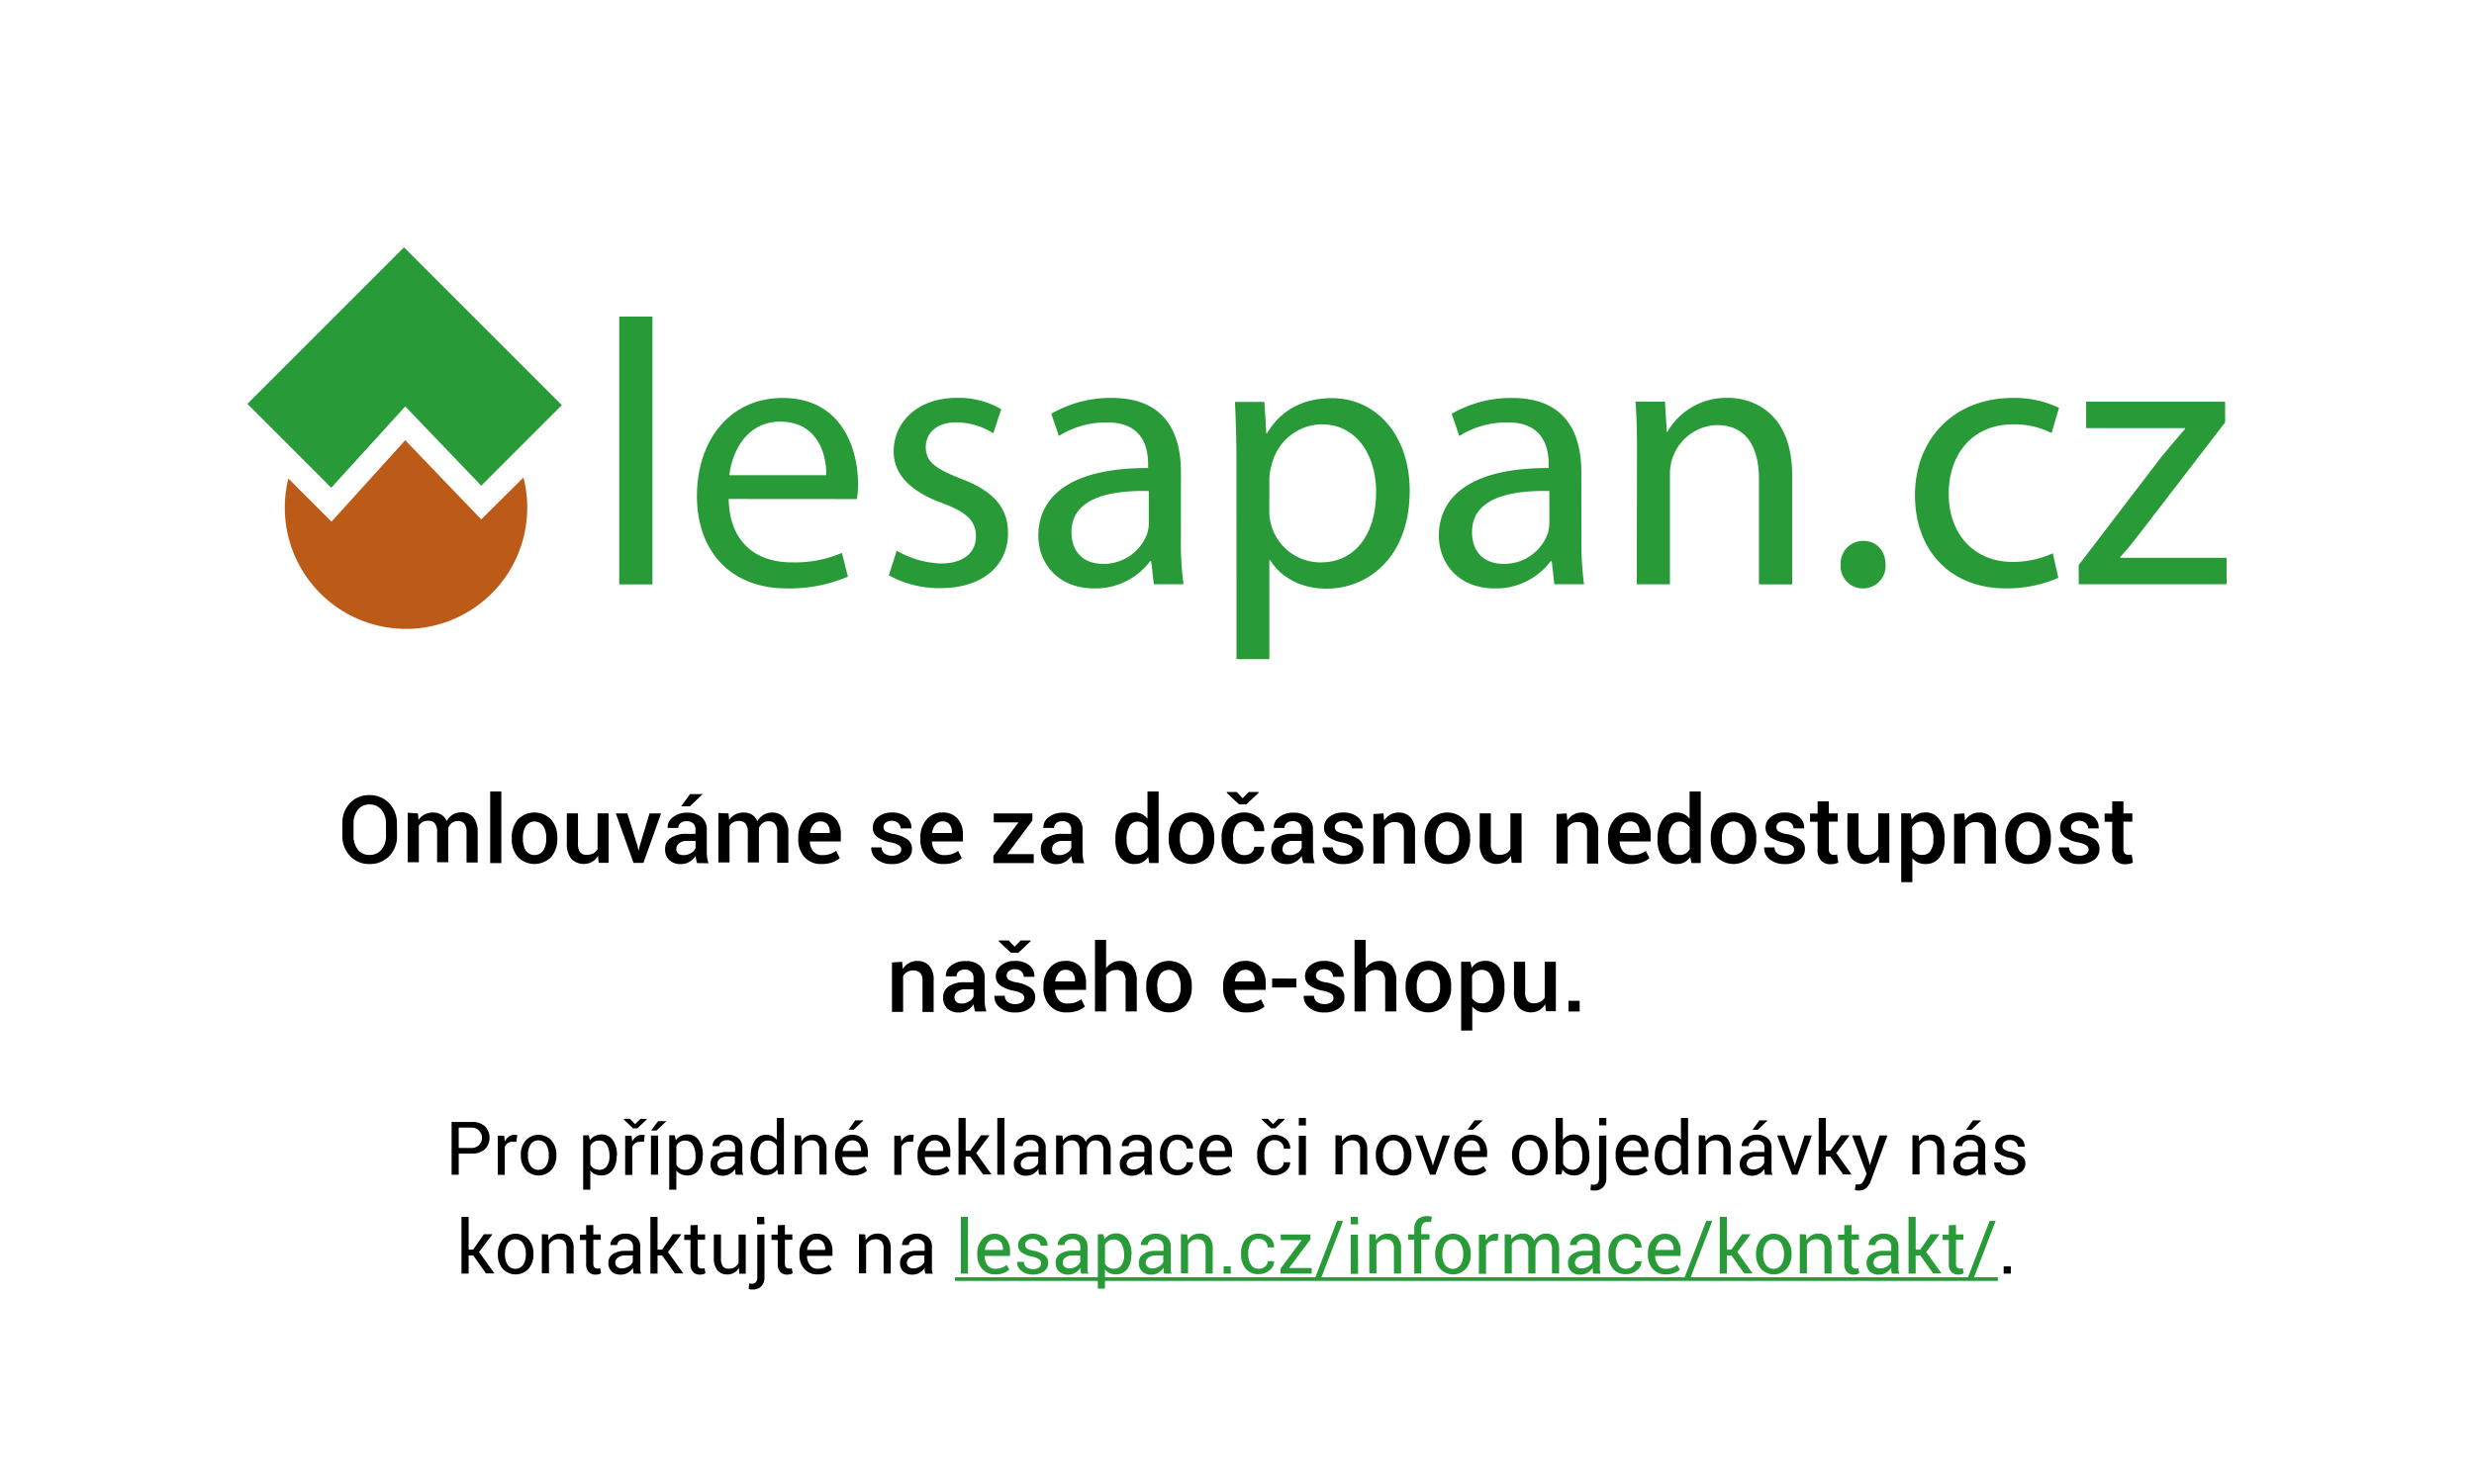 <svg xmlns="http://www.w3.org/2000/svg" width="500" height="300" viewBox="0 0 500 300"><defs><style>.cls-1{fill:#fff;}.cls-2{fill:#289b38;}.cls-3{fill:#bc5b17;}</style></defs><title>Datový zdroj 1</title><g id="Vrstva_2" data-name="Vrstva 2"><g id="Vrstva_1-2" data-name="Vrstva 1"><rect class="cls-1" width="500" height="300"/><path class="cls-2" d="M125.15,64h6.71v54.14h-6.71Z"/><path class="cls-2" d="M147.27,100.87c.16,9.07,5.87,12.81,12.66,12.81a24,24,0,0,0,10.22-1.91l1.22,4.8A30.06,30.06,0,0,1,159,118.95c-11.36,0-18.15-7.55-18.15-18.68s6.56-19.82,17.31-19.82c12.13,0,15.25,10.52,15.25,17.31a16.43,16.43,0,0,1-.23,3.13ZM167,96.07c.07-4.19-1.76-10.83-9.31-10.83-6.86,0-9.76,6.18-10.29,10.83Z"/><path class="cls-2" d="M181.23,111.32a18.94,18.94,0,0,0,8.92,2.59c4.8,0,7.09-2.36,7.09-5.49s-1.91-4.88-6.79-6.71c-6.71-2.44-9.84-6-9.84-10.45,0-5.95,4.88-10.83,12.74-10.83a17.14,17.14,0,0,1,9,2.28l-1.6,4.88a14.3,14.3,0,0,0-7.55-2.21c-4,0-6.1,2.29-6.1,5,0,3.05,2.14,4.42,6.94,6.33,6.33,2.36,9.68,5.57,9.68,11.06,0,6.56-5.11,11.13-13.72,11.13a21,21,0,0,1-10.37-2.6Z"/><path class="cls-2" d="M238.66,109.26a61.93,61.93,0,0,0,.53,8.85h-6l-.53-4.65h-.23a13.76,13.76,0,0,1-11.29,5.49c-7.48,0-11.29-5.26-11.29-10.6,0-8.92,7.93-13.8,22.19-13.73v-.76c0-3-.84-8.54-8.39-8.46A17.77,17.77,0,0,0,214,88.14l-1.53-4.5a23.9,23.9,0,0,1,12.2-3.2c11.29,0,14,7.7,14,15Zm-6.48-10c-7.32-.15-15.63,1.14-15.63,8.31,0,4.42,2.9,6.41,6.25,6.41a9.31,9.31,0,0,0,9.07-6.18,7.56,7.56,0,0,0,.31-2.14Z"/><path class="cls-2" d="M249.89,93.25c0-4.72-.15-8.54-.3-12h5.95l.38,6.33h.15c2.67-4.5,7.09-7.09,13.12-7.09,9,0,15.71,7.55,15.71,18.68,0,13.27-8.16,19.83-16.85,19.83-4.88,0-9.15-2.14-11.36-5.8h-.15v20.06h-6.64Zm6.64,9.84a10.55,10.55,0,0,0,.3,2.74,10.36,10.36,0,0,0,10.07,7.86c7.09,0,11.21-5.8,11.21-14.26,0-7.32-3.89-13.65-11-13.65A10.57,10.57,0,0,0,257,94a10.88,10.88,0,0,0-.46,2.67Z"/><path class="cls-2" d="M319.61,109.26a61.93,61.93,0,0,0,.53,8.85h-6l-.53-4.65h-.23a13.76,13.76,0,0,1-11.29,5.49c-7.48,0-11.29-5.26-11.29-10.6,0-8.92,7.93-13.8,22.19-13.73v-.76c0-3-.84-8.54-8.39-8.46a17.77,17.77,0,0,0-9.68,2.75l-1.53-4.5a23.9,23.9,0,0,1,12.2-3.2c11.29,0,14,7.7,14,15Zm-6.48-10c-7.32-.15-15.63,1.14-15.63,8.31,0,4.42,2.9,6.41,6.25,6.41a9.31,9.31,0,0,0,9.07-6.18,7.56,7.56,0,0,0,.31-2.14Z"/><path class="cls-2" d="M330.84,91.19c0-3.89-.07-6.94-.3-10h5.95l.38,6.1H337a13.67,13.67,0,0,1,12.2-6.86c5.11,0,13,3,13,15.71v22h-6.71V96.83c0-5.95-2.21-10.9-8.54-10.9a9.83,9.83,0,0,0-9.45,10v22.19h-6.71Z"/><path class="cls-2" d="M372,114.14a4.55,4.55,0,0,1,4.57-4.8c2.67,0,4.5,2,4.5,4.8a4.53,4.53,0,0,1-4.65,4.81A4.48,4.48,0,0,1,372,114.14Z"/><path class="cls-2" d="M416,116.81a26,26,0,0,1-10.6,2.14c-11.13,0-18.38-7.55-18.38-18.84s7.78-19.67,19.82-19.67a21.1,21.1,0,0,1,9.3,2l-1.52,5.11a16.43,16.43,0,0,0-7.78-1.76c-8.46,0-13,6.33-13,14,0,8.54,5.49,13.8,12.81,13.8a19.24,19.24,0,0,0,8.23-1.75Z"/><path class="cls-2" d="M420.11,114.22l16.62-21.74c1.68-2.06,3.2-3.81,4.88-5.79v-.15h-20V81.2H449.7v4.19l-16.47,21.43c-1.6,2.06-3.05,4-4.73,5.79v.15H450v5.34H420.11Z"/><polygon class="cls-2" points="113.55 81.9 97.26 98.19 81.9 82.16 66.95 98.6 50 81.65 81.65 50 113.55 81.9"/><path class="cls-3" d="M97.26,105,81.9,89,67,105.45l-8.72-8.72a24.5,24.5,0,1,0,47.51-.19Z"/><path d="M80.24,168.94a5.71,5.71,0,0,1-1.55,4.1,5.32,5.32,0,0,1-4,1.63A5.14,5.14,0,0,1,70.71,173a5.78,5.78,0,0,1-1.52-4.1v-2.43a5.79,5.79,0,0,1,1.52-4.1,5.13,5.13,0,0,1,3.94-1.63,5.33,5.33,0,0,1,4,1.63,5.7,5.7,0,0,1,1.56,4.1ZM78,166.49a4.19,4.19,0,0,0-.9-2.77,3,3,0,0,0-2.44-1.09,2.84,2.84,0,0,0-2.35,1.09,4.32,4.32,0,0,0-.86,2.77v2.45a4.37,4.37,0,0,0,.86,2.8,2.84,2.84,0,0,0,2.36,1.09,3,3,0,0,0,2.44-1.09,4.26,4.26,0,0,0,.9-2.8Z"/><path d="M84.46,164.44l.12,1.31a3.4,3.4,0,0,1,1.23-1.1,3.64,3.64,0,0,1,1.72-.39,3.1,3.1,0,0,1,1.69.45A2.69,2.69,0,0,1,90.27,166a3.51,3.51,0,0,1,1.22-1.31,3.3,3.3,0,0,1,1.78-.47,3,3,0,0,1,2.39,1,4.77,4.77,0,0,1,.88,3.14v6H94.29v-6.06a2.82,2.82,0,0,0-.44-1.8,1.64,1.64,0,0,0-1.32-.52,1.93,1.93,0,0,0-1.22.39,2.17,2.17,0,0,0-.72,1c0,.09,0,.17,0,.24s0,.13,0,.19v6.5H88.34v-6.06a2.79,2.79,0,0,0-.45-1.78,1.62,1.62,0,0,0-1.32-.54,2.38,2.38,0,0,0-1.16.26,2,2,0,0,0-.76.75v7.37H82.4v-10Z"/><path d="M101.32,174.48H99.07V160h2.25Z"/><path d="M103.43,169.36a5.47,5.47,0,0,1,1.22-3.67,4.68,4.68,0,0,1,6.75,0,5.42,5.42,0,0,1,1.23,3.67v.19a5.45,5.45,0,0,1-1.23,3.69,4.72,4.72,0,0,1-6.75,0,5.46,5.46,0,0,1-1.22-3.68Zm2.25.19a4.47,4.47,0,0,0,.58,2.39,2.17,2.17,0,0,0,3.54,0,4.36,4.36,0,0,0,.59-2.39v-.19a4.31,4.31,0,0,0-.59-2.36,2.15,2.15,0,0,0-3.54,0,4.44,4.44,0,0,0-.58,2.36Z"/><path d="M120.86,173a3.44,3.44,0,0,1-1.2,1.23,3.55,3.55,0,0,1-4.19-.6,4.74,4.74,0,0,1-.91-3.2v-6h2.25v6a3,3,0,0,0,.43,1.85,1.56,1.56,0,0,0,1.29.53,2.89,2.89,0,0,0,1.37-.29,2.12,2.12,0,0,0,.87-.85v-7.25H123v10h-2Z"/><path d="M128.86,171.08l.17.82h.06l.18-.82,2-6.64h2.33l-3.56,10h-2l-3.58-10h2.33Z"/><path d="M140.89,174.48q-.12-.38-.2-.74a5.36,5.36,0,0,1-.11-.72,4,4,0,0,1-1.22,1.18,3.1,3.1,0,0,1-1.69.48,3.34,3.34,0,0,1-2.41-.81,2.93,2.93,0,0,1-.84-2.22,2.62,2.62,0,0,1,1.15-2.27,5.55,5.55,0,0,1,3.24-.81h1.75v-.88a1.63,1.63,0,0,0-.46-1.23,1.84,1.84,0,0,0-1.33-.45,1.88,1.88,0,0,0-1.22.37,1.18,1.18,0,0,0-.45,1h-2.17v-.06a2.49,2.49,0,0,1,1.06-2.11,4.5,4.5,0,0,1,2.94-.92,4.3,4.3,0,0,1,2.83.89,3.14,3.14,0,0,1,1.08,2.56v4.46a8.22,8.22,0,0,0,.08,1.19,6.29,6.29,0,0,0,.27,1.12Zm-2.76-1.61a2.84,2.84,0,0,0,1.54-.43,2.15,2.15,0,0,0,.9-1V170h-1.79a2.26,2.26,0,0,0-1.54.49,1.48,1.48,0,0,0-.56,1.15,1.17,1.17,0,0,0,.38.91A1.55,1.55,0,0,0,138.12,172.86Zm1.32-12.33h2.5l0,.06L139.42,163h-1.75Z"/><path d="M147.24,164.44l.12,1.31a3.4,3.4,0,0,1,1.23-1.1,3.64,3.64,0,0,1,1.72-.39,3.1,3.1,0,0,1,1.69.45,2.69,2.69,0,0,1,1.06,1.34,3.51,3.51,0,0,1,1.22-1.31,3.3,3.3,0,0,1,1.78-.47,3,3,0,0,1,2.39,1,4.77,4.77,0,0,1,.88,3.14v6h-2.25v-6.06a2.82,2.82,0,0,0-.44-1.8,1.64,1.64,0,0,0-1.32-.52,1.93,1.93,0,0,0-1.22.39,2.17,2.17,0,0,0-.72,1c0,.09,0,.17,0,.24s0,.13,0,.19v6.5h-2.25v-6.06a2.79,2.79,0,0,0-.45-1.78,1.62,1.62,0,0,0-1.32-.54,2.38,2.38,0,0,0-1.16.26,2,2,0,0,0-.76.75v7.37h-2.25v-10Z"/><path d="M166,174.67a4.37,4.37,0,0,1-3.4-1.4,5.13,5.13,0,0,1-1.27-3.59v-.37a5.33,5.33,0,0,1,1.26-3.63,4,4,0,0,1,3.15-1.43,3.92,3.92,0,0,1,3.11,1.23,4.81,4.81,0,0,1,1.08,3.3v1.33h-6.26l0,0a3.14,3.14,0,0,0,.7,2,2.22,2.22,0,0,0,1.79.76,4.83,4.83,0,0,0,1.56-.22A5.12,5.12,0,0,0,169,172l.72,1.48a4.66,4.66,0,0,1-1.5.85A6.27,6.27,0,0,1,166,174.67Zm-.26-8.61a1.69,1.69,0,0,0-1.37.66,3.26,3.26,0,0,0-.67,1.68l0,0h4v-.23a2.41,2.41,0,0,0-.49-1.56A1.78,1.78,0,0,0,165.75,166.06Z"/><path d="M182.14,171.75a1,1,0,0,0-.45-.86,4.45,4.45,0,0,0-1.66-.6,6.89,6.89,0,0,1-2.72-1.08,2.26,2.26,0,0,1-.92-1.91,2.71,2.71,0,0,1,1.07-2.15,4.24,4.24,0,0,1,2.81-.89,4.41,4.41,0,0,1,2.92.9,2.68,2.68,0,0,1,1,2.24l0,.06H182a1.41,1.41,0,0,0-.47-1.07,1.82,1.82,0,0,0-1.3-.45,1.86,1.86,0,0,0-1.24.37,1.14,1.14,0,0,0-.43.9,1,1,0,0,0,.4.84,4.34,4.34,0,0,0,1.64.55,6.89,6.89,0,0,1,2.81,1.1,2.32,2.32,0,0,1,.91,1.93,2.63,2.63,0,0,1-1.12,2.2,4.76,4.76,0,0,1-2.95.84,4.5,4.5,0,0,1-3.09-1,2.83,2.83,0,0,1-1.08-2.3l0-.06h2.1a1.5,1.5,0,0,0,.63,1.27,2.53,2.53,0,0,0,1.45.4,2.31,2.31,0,0,0,1.35-.33A1,1,0,0,0,182.14,171.75Z"/><path d="M190.68,174.67a4.37,4.37,0,0,1-3.4-1.4,5.13,5.13,0,0,1-1.27-3.59v-.37a5.33,5.33,0,0,1,1.26-3.63,4,4,0,0,1,3.15-1.43,3.92,3.92,0,0,1,3.11,1.23,4.81,4.81,0,0,1,1.08,3.3v1.33h-6.26l0,0a3.14,3.14,0,0,0,.7,2,2.22,2.22,0,0,0,1.79.76,4.83,4.83,0,0,0,1.56-.22,5.12,5.12,0,0,0,1.25-.64l.72,1.48a4.66,4.66,0,0,1-1.5.85A6.27,6.27,0,0,1,190.68,174.67Zm-.26-8.61a1.69,1.69,0,0,0-1.37.66,3.26,3.26,0,0,0-.67,1.68l0,0h4v-.23a2.41,2.41,0,0,0-.49-1.56A1.78,1.78,0,0,0,190.42,166.06Z"/><path d="M203.56,172.67h5.36v1.81h-8.15V173l5.07-6.75h-5v-1.81h7.81v1.42Z"/><path d="M216.83,174.48q-.12-.38-.2-.74a5.36,5.36,0,0,1-.11-.72,4,4,0,0,1-1.22,1.18,3.1,3.1,0,0,1-1.69.48,3.34,3.34,0,0,1-2.41-.81,2.93,2.93,0,0,1-.84-2.22,2.62,2.62,0,0,1,1.15-2.27,5.55,5.55,0,0,1,3.24-.81h1.75v-.88a1.63,1.63,0,0,0-.46-1.23,1.84,1.84,0,0,0-1.33-.45,1.88,1.88,0,0,0-1.22.37,1.18,1.18,0,0,0-.45,1h-2.17v-.06a2.49,2.49,0,0,1,1.06-2.11,4.5,4.5,0,0,1,2.94-.92,4.3,4.3,0,0,1,2.83.89,3.14,3.14,0,0,1,1.08,2.56v4.46a8.22,8.22,0,0,0,.08,1.19,6.29,6.29,0,0,0,.27,1.12Zm-2.76-1.61a2.84,2.84,0,0,0,1.54-.43,2.15,2.15,0,0,0,.9-1V170h-1.79a2.26,2.26,0,0,0-1.54.49,1.48,1.48,0,0,0-.56,1.15,1.17,1.17,0,0,0,.38.91A1.55,1.55,0,0,0,214.07,172.86Z"/><path d="M225.44,169.6a6.62,6.62,0,0,1,1-3.87,3.33,3.33,0,0,1,2.89-1.47,3.17,3.17,0,0,1,1.46.33,3.31,3.31,0,0,1,1.12.94V160h2.25v14.47h-1.89l-.22-1.24a3.32,3.32,0,0,1-1.16,1.07,3.26,3.26,0,0,1-1.58.37,3.41,3.41,0,0,1-2.88-1.35,5.66,5.66,0,0,1-1-3.53Zm2.25.19a4,4,0,0,0,.53,2.22,1.87,1.87,0,0,0,1.69.83,2.27,2.27,0,0,0,1.21-.31,2.33,2.33,0,0,0,.81-.87v-4.38a2.37,2.37,0,0,0-.82-.87,2.2,2.2,0,0,0-1.19-.31,1.82,1.82,0,0,0-1.7,1,5.11,5.11,0,0,0-.55,2.53Z"/><path d="M236.2,169.36a5.47,5.47,0,0,1,1.22-3.67,4.68,4.68,0,0,1,6.75,0,5.42,5.42,0,0,1,1.23,3.67v.19a5.45,5.45,0,0,1-1.23,3.69,4.72,4.72,0,0,1-6.75,0,5.46,5.46,0,0,1-1.22-3.68Zm2.25.19a4.47,4.47,0,0,0,.58,2.39,2.17,2.17,0,0,0,3.54,0,4.36,4.36,0,0,0,.59-2.39v-.19a4.31,4.31,0,0,0-.59-2.36,2.15,2.15,0,0,0-3.54,0,4.44,4.44,0,0,0-.58,2.36Z"/><path d="M251.53,172.86a2.07,2.07,0,0,0,1.39-.48,1.53,1.53,0,0,0,.57-1.21h2l0,.06a3,3,0,0,1-1.15,2.43,4.27,4.27,0,0,1-2.87,1,4.16,4.16,0,0,1-3.4-1.43,5.48,5.48,0,0,1-1.18-3.62v-.32a5.48,5.48,0,0,1,1.18-3.61,4.69,4.69,0,0,1,6.34-.38,3.39,3.39,0,0,1,1.09,2.68l0,.06h-2a2,2,0,0,0-.54-1.4,1.86,1.86,0,0,0-1.42-.58,1.9,1.9,0,0,0-1.8.92,4.59,4.59,0,0,0-.53,2.31v.32a4.6,4.6,0,0,0,.53,2.33A1.91,1.91,0,0,0,251.53,172.86Zm-.39-11.49,1.23-1.26h2v.16l-2.49,2.34h-1.46l-2.48-2.32v-.18h2Z"/><path d="M263.4,174.48q-.12-.38-.2-.74a5.28,5.28,0,0,1-.11-.72,4,4,0,0,1-1.22,1.18,3.1,3.1,0,0,1-1.69.48,3.34,3.34,0,0,1-2.41-.81,2.93,2.93,0,0,1-.84-2.22,2.62,2.62,0,0,1,1.15-2.27,5.55,5.55,0,0,1,3.24-.81h1.75v-.88a1.63,1.63,0,0,0-.46-1.23,1.84,1.84,0,0,0-1.33-.45,1.88,1.88,0,0,0-1.22.37,1.18,1.18,0,0,0-.45,1h-2.17v-.06a2.49,2.49,0,0,1,1.06-2.11,4.5,4.5,0,0,1,2.94-.92,4.29,4.29,0,0,1,2.83.89,3.13,3.13,0,0,1,1.08,2.56v4.46a8.22,8.22,0,0,0,.08,1.19,6.29,6.29,0,0,0,.27,1.12Zm-2.76-1.61a2.83,2.83,0,0,0,1.54-.43,2.15,2.15,0,0,0,.9-1V170h-1.79a2.26,2.26,0,0,0-1.54.49,1.48,1.48,0,0,0-.56,1.15,1.17,1.17,0,0,0,.38.91A1.55,1.55,0,0,0,260.63,172.86Z"/><path d="M273.33,171.75a1,1,0,0,0-.45-.86,4.45,4.45,0,0,0-1.66-.6,6.89,6.89,0,0,1-2.72-1.08,2.26,2.26,0,0,1-.92-1.91,2.71,2.71,0,0,1,1.07-2.15,4.24,4.24,0,0,1,2.81-.89,4.41,4.41,0,0,1,2.92.9,2.68,2.68,0,0,1,1,2.24l0,.06h-2.16a1.42,1.42,0,0,0-.47-1.07,1.82,1.82,0,0,0-1.3-.45,1.86,1.86,0,0,0-1.24.37,1.14,1.14,0,0,0-.43.9,1,1,0,0,0,.4.84,4.34,4.34,0,0,0,1.64.55,6.89,6.89,0,0,1,2.81,1.1,2.32,2.32,0,0,1,.91,1.93,2.63,2.63,0,0,1-1.12,2.2,4.76,4.76,0,0,1-2.95.84,4.5,4.5,0,0,1-3.09-1,2.83,2.83,0,0,1-1.08-2.3l0-.06h2.1a1.5,1.5,0,0,0,.63,1.27,2.53,2.53,0,0,0,1.45.4,2.32,2.32,0,0,0,1.35-.33A1,1,0,0,0,273.33,171.75Z"/><path d="M279.61,164.44l.13,1.45a3.59,3.59,0,0,1,1.24-1.2,3.3,3.3,0,0,1,1.68-.43,3.16,3.16,0,0,1,2.44,1,4.27,4.27,0,0,1,.88,3v6.31h-2.25v-6.29a2.25,2.25,0,0,0-.47-1.61,1.91,1.91,0,0,0-1.42-.48,2.35,2.35,0,0,0-1.18.29,2.43,2.43,0,0,0-.85.8v7.28h-2.25v-10Z"/><path d="M287.92,169.36a5.47,5.47,0,0,1,1.22-3.67,4.68,4.68,0,0,1,6.75,0,5.42,5.42,0,0,1,1.23,3.67v.19a5.44,5.44,0,0,1-1.23,3.69,4.72,4.72,0,0,1-6.75,0,5.46,5.46,0,0,1-1.22-3.68Zm2.25.19a4.47,4.47,0,0,0,.58,2.39,2.17,2.17,0,0,0,3.54,0,4.36,4.36,0,0,0,.59-2.39v-.19a4.31,4.31,0,0,0-.59-2.36,2.15,2.15,0,0,0-3.54,0,4.44,4.44,0,0,0-.58,2.36Z"/><path d="M305.35,173a3.44,3.44,0,0,1-1.2,1.23,3.55,3.55,0,0,1-4.19-.6,4.74,4.74,0,0,1-.91-3.2v-6h2.25v6a3,3,0,0,0,.43,1.85,1.56,1.56,0,0,0,1.29.53,2.89,2.89,0,0,0,1.37-.29,2.12,2.12,0,0,0,.87-.85v-7.25h2.25v10h-2Z"/><path d="M316.63,164.44l.13,1.45a3.59,3.59,0,0,1,1.24-1.2,3.3,3.3,0,0,1,1.68-.43,3.16,3.16,0,0,1,2.44,1,4.27,4.27,0,0,1,.88,3v6.31h-2.25v-6.29a2.25,2.25,0,0,0-.47-1.61,1.91,1.91,0,0,0-1.42-.48,2.35,2.35,0,0,0-1.18.29,2.43,2.43,0,0,0-.85.8v7.28h-2.25v-10Z"/><path d="M329.66,174.67a4.37,4.37,0,0,1-3.4-1.4,5.13,5.13,0,0,1-1.27-3.59v-.37a5.32,5.32,0,0,1,1.26-3.63,4,4,0,0,1,3.15-1.43,3.92,3.92,0,0,1,3.11,1.23,4.81,4.81,0,0,1,1.08,3.3v1.33h-6.26l0,0a3.14,3.14,0,0,0,.7,2,2.22,2.22,0,0,0,1.79.76,4.82,4.82,0,0,0,1.56-.22,5.1,5.1,0,0,0,1.25-.64l.72,1.48a4.65,4.65,0,0,1-1.5.85A6.27,6.27,0,0,1,329.66,174.67Zm-.26-8.61a1.69,1.69,0,0,0-1.37.66,3.27,3.27,0,0,0-.67,1.68l0,0h4v-.23a2.41,2.41,0,0,0-.49-1.56A1.78,1.78,0,0,0,329.4,166.06Z"/><path d="M335,169.6a6.62,6.62,0,0,1,1-3.87,3.33,3.33,0,0,1,2.89-1.47,3.17,3.17,0,0,1,1.46.33,3.31,3.31,0,0,1,1.12.94V160h2.25v14.47h-1.89l-.22-1.24a3.31,3.31,0,0,1-1.16,1.07,3.26,3.26,0,0,1-1.58.37,3.42,3.42,0,0,1-2.88-1.35,5.66,5.66,0,0,1-1-3.53Zm2.25.19a4,4,0,0,0,.53,2.22,1.87,1.87,0,0,0,1.69.83,2.26,2.26,0,0,0,1.21-.31,2.33,2.33,0,0,0,.81-.87v-4.38a2.37,2.37,0,0,0-.82-.87,2.2,2.2,0,0,0-1.19-.31,1.82,1.82,0,0,0-1.7,1,5.11,5.11,0,0,0-.55,2.53Z"/><path d="M345.75,169.36a5.47,5.47,0,0,1,1.22-3.67,4.68,4.68,0,0,1,6.75,0,5.42,5.42,0,0,1,1.23,3.67v.19a5.44,5.44,0,0,1-1.23,3.69,4.72,4.72,0,0,1-6.75,0,5.46,5.46,0,0,1-1.22-3.68Zm2.25.19a4.47,4.47,0,0,0,.58,2.39,2.17,2.17,0,0,0,3.54,0,4.36,4.36,0,0,0,.59-2.39v-.19a4.31,4.31,0,0,0-.59-2.36,2.15,2.15,0,0,0-3.54,0,4.44,4.44,0,0,0-.58,2.36Z"/><path d="M362.57,171.75a1,1,0,0,0-.45-.86,4.45,4.45,0,0,0-1.66-.6,6.89,6.89,0,0,1-2.72-1.08,2.26,2.26,0,0,1-.92-1.91,2.71,2.71,0,0,1,1.07-2.15,4.24,4.24,0,0,1,2.81-.89,4.41,4.41,0,0,1,2.92.9,2.68,2.68,0,0,1,1,2.24l0,.06h-2.16a1.42,1.42,0,0,0-.47-1.07,1.82,1.82,0,0,0-1.3-.45,1.86,1.86,0,0,0-1.24.37,1.14,1.14,0,0,0-.43.9,1,1,0,0,0,.4.84,4.34,4.34,0,0,0,1.64.55,6.89,6.89,0,0,1,2.81,1.1,2.32,2.32,0,0,1,.91,1.93,2.63,2.63,0,0,1-1.12,2.2,4.76,4.76,0,0,1-2.95.84,4.5,4.5,0,0,1-3.09-1,2.83,2.83,0,0,1-1.08-2.3l0-.06h2.1a1.5,1.5,0,0,0,.63,1.27,2.53,2.53,0,0,0,1.45.4,2.32,2.32,0,0,0,1.35-.33A1,1,0,0,0,362.57,171.75Z"/><path d="M369.61,162v2.44h1.8v1.67h-1.8v5.55a1.21,1.21,0,0,0,.27.89,1,1,0,0,0,.71.26,2,2,0,0,0,.36,0l.33-.09.24,1.65a2.58,2.58,0,0,1-.69.25,3.79,3.79,0,0,1-.83.09,2.58,2.58,0,0,1-1.95-.73,3.19,3.19,0,0,1-.71-2.29v-5.55h-1.53v-1.67h1.53V162Z"/><path d="M379.67,173a3.44,3.44,0,0,1-1.2,1.23,3.55,3.55,0,0,1-4.19-.6,4.74,4.74,0,0,1-.91-3.2v-6h2.25v6a3,3,0,0,0,.43,1.85,1.56,1.56,0,0,0,1.29.53,2.89,2.89,0,0,0,1.37-.29,2.12,2.12,0,0,0,.87-.85v-7.25h2.25v10h-2Z"/><path d="M393,169.79a5.66,5.66,0,0,1-1,3.53,3.41,3.41,0,0,1-2.87,1.35,3.54,3.54,0,0,1-1.51-.31,3.12,3.12,0,0,1-1.13-.9v4.87h-2.25v-13.9h1.9l.22,1.26a3.34,3.34,0,0,1,1.16-1.08,3.26,3.26,0,0,1,1.58-.37,3.33,3.33,0,0,1,2.89,1.47,6.6,6.6,0,0,1,1,3.87Zm-2.25-.2a4.88,4.88,0,0,0-.58-2.52,1.89,1.89,0,0,0-1.73-1,2.25,2.25,0,0,0-1.2.3,2.22,2.22,0,0,0-.79.84v4.53a2.1,2.1,0,0,0,.79.81,2.4,2.4,0,0,0,1.21.28,1.94,1.94,0,0,0,1.72-.85,3.93,3.93,0,0,0,.57-2.23Z"/><path d="M397,164.44l.13,1.45a3.59,3.59,0,0,1,1.24-1.2,3.3,3.3,0,0,1,1.68-.43,3.16,3.16,0,0,1,2.44,1,4.27,4.27,0,0,1,.88,3v6.31H401.1v-6.29a2.25,2.25,0,0,0-.47-1.61,1.91,1.91,0,0,0-1.42-.48,2.35,2.35,0,0,0-1.18.29,2.43,2.43,0,0,0-.85.8v7.28h-2.25v-10Z"/><path d="M405.28,169.36a5.47,5.47,0,0,1,1.22-3.67,4.68,4.68,0,0,1,6.75,0,5.42,5.42,0,0,1,1.23,3.67v.19a5.44,5.44,0,0,1-1.23,3.69,4.72,4.72,0,0,1-6.75,0,5.46,5.46,0,0,1-1.22-3.68Zm2.25.19a4.47,4.47,0,0,0,.58,2.39,2.17,2.17,0,0,0,3.54,0,4.36,4.36,0,0,0,.59-2.39v-.19a4.31,4.31,0,0,0-.59-2.36,2.15,2.15,0,0,0-3.54,0,4.44,4.44,0,0,0-.58,2.36Z"/><path d="M422.1,171.75a1,1,0,0,0-.45-.86,4.45,4.45,0,0,0-1.66-.6,6.89,6.89,0,0,1-2.72-1.08,2.26,2.26,0,0,1-.92-1.91,2.71,2.71,0,0,1,1.07-2.15,4.24,4.24,0,0,1,2.81-.89,4.41,4.41,0,0,1,2.92.9,2.68,2.68,0,0,1,1,2.24l0,.06H422a1.42,1.42,0,0,0-.47-1.07,1.82,1.82,0,0,0-1.3-.45,1.86,1.86,0,0,0-1.24.37,1.14,1.14,0,0,0-.43.9,1,1,0,0,0,.4.84,4.34,4.34,0,0,0,1.64.55,6.89,6.89,0,0,1,2.81,1.1,2.32,2.32,0,0,1,.91,1.93,2.63,2.63,0,0,1-1.12,2.2,4.76,4.76,0,0,1-2.95.84,4.5,4.5,0,0,1-3.09-1,2.83,2.83,0,0,1-1.08-2.3l0-.06h2.1a1.5,1.5,0,0,0,.63,1.27,2.53,2.53,0,0,0,1.45.4,2.32,2.32,0,0,0,1.35-.33A1,1,0,0,0,422.1,171.75Z"/><path d="M429.15,162v2.44h1.8v1.67h-1.8v5.55a1.21,1.21,0,0,0,.27.89,1,1,0,0,0,.71.26,2,2,0,0,0,.36,0l.33-.09.24,1.65a2.58,2.58,0,0,1-.69.25,3.79,3.79,0,0,1-.83.09,2.58,2.58,0,0,1-1.95-.73,3.19,3.19,0,0,1-.71-2.29v-5.55h-1.53v-1.67h1.53V162Z"/><path d="M182.32,194.44l.13,1.45a3.59,3.59,0,0,1,1.24-1.2,3.3,3.3,0,0,1,1.68-.43,3.16,3.16,0,0,1,2.44,1,4.27,4.27,0,0,1,.88,3v6.31h-2.25v-6.29a2.25,2.25,0,0,0-.47-1.61,1.91,1.91,0,0,0-1.42-.48,2.36,2.36,0,0,0-1.18.29,2.43,2.43,0,0,0-.85.8v7.28h-2.25v-10Z"/><path d="M197.08,204.48q-.12-.38-.2-.74a5.36,5.36,0,0,1-.11-.72,4,4,0,0,1-1.22,1.18,3.1,3.1,0,0,1-1.69.48,3.34,3.34,0,0,1-2.41-.81,2.93,2.93,0,0,1-.84-2.22,2.62,2.62,0,0,1,1.15-2.27,5.55,5.55,0,0,1,3.24-.81h1.75v-.88a1.63,1.63,0,0,0-.46-1.23A1.84,1.84,0,0,0,195,196a1.88,1.88,0,0,0-1.22.37,1.18,1.18,0,0,0-.45,1h-2.17v-.06a2.49,2.49,0,0,1,1.06-2.11,4.5,4.5,0,0,1,2.94-.92,4.3,4.3,0,0,1,2.83.89A3.14,3.14,0,0,1,199,197.7v4.46a8.22,8.22,0,0,0,.08,1.19,6.29,6.29,0,0,0,.27,1.12Zm-2.76-1.61a2.84,2.84,0,0,0,1.54-.43,2.15,2.15,0,0,0,.9-1V200H195a2.26,2.26,0,0,0-1.54.49,1.48,1.48,0,0,0-.56,1.15,1.17,1.17,0,0,0,.38.91A1.55,1.55,0,0,0,194.32,202.86Z"/><path d="M207,201.75a1,1,0,0,0-.45-.86,4.45,4.45,0,0,0-1.66-.6,6.89,6.89,0,0,1-2.72-1.08,2.26,2.26,0,0,1-.92-1.91,2.71,2.71,0,0,1,1.07-2.15,4.24,4.24,0,0,1,2.81-.89,4.41,4.41,0,0,1,2.92.9,2.68,2.68,0,0,1,1,2.24l0,.06h-2.16a1.41,1.41,0,0,0-.47-1.07,1.82,1.82,0,0,0-1.3-.45,1.86,1.86,0,0,0-1.24.37,1.14,1.14,0,0,0-.43.9,1,1,0,0,0,.4.84,4.34,4.34,0,0,0,1.64.55,6.89,6.89,0,0,1,2.81,1.1,2.32,2.32,0,0,1,.91,1.93,2.63,2.63,0,0,1-1.12,2.2,4.76,4.76,0,0,1-2.95.84,4.5,4.5,0,0,1-3.09-1,2.83,2.83,0,0,1-1.08-2.3l0-.06h2.1a1.5,1.5,0,0,0,.63,1.27,2.53,2.53,0,0,0,1.45.4,2.31,2.31,0,0,0,1.35-.33A1,1,0,0,0,207,201.75Zm-1.94-10.37,1.22-1.26h2v.16l-2.49,2.34h-1.46l-2.48-2.32v-.18h2Z"/><path d="M215.56,204.67a4.37,4.37,0,0,1-3.4-1.4,5.13,5.13,0,0,1-1.27-3.59v-.37a5.33,5.33,0,0,1,1.26-3.63,4,4,0,0,1,3.15-1.43,3.92,3.92,0,0,1,3.11,1.23,4.81,4.81,0,0,1,1.08,3.3v1.33h-6.26l0,0a3.14,3.14,0,0,0,.7,2,2.22,2.22,0,0,0,1.79.76,4.83,4.83,0,0,0,1.56-.22,5.12,5.12,0,0,0,1.25-.64l.72,1.48a4.66,4.66,0,0,1-1.5.85A6.27,6.27,0,0,1,215.56,204.67Zm-.26-8.61a1.69,1.69,0,0,0-1.37.66,3.26,3.26,0,0,0-.67,1.68l0,0h4v-.23a2.41,2.41,0,0,0-.49-1.56A1.78,1.78,0,0,0,215.3,196.06Z"/><path d="M223.54,195.74a3.58,3.58,0,0,1,1.22-1.09,3.29,3.29,0,0,1,1.59-.39,3.16,3.16,0,0,1,2.49,1,4.57,4.57,0,0,1,.9,3.1v6.11h-2.25v-6.13a2.54,2.54,0,0,0-.47-1.72,1.81,1.81,0,0,0-1.42-.53,2.52,2.52,0,0,0-1.18.27,2.43,2.43,0,0,0-.87.76v7.35h-2.25V190h2.25Z"/><path d="M231.66,199.36a5.47,5.47,0,0,1,1.22-3.67,4.68,4.68,0,0,1,6.75,0,5.42,5.42,0,0,1,1.23,3.67v.19a5.45,5.45,0,0,1-1.23,3.69,4.72,4.72,0,0,1-6.75,0,5.46,5.46,0,0,1-1.22-3.68Zm2.25.19a4.47,4.47,0,0,0,.58,2.39,2.17,2.17,0,0,0,3.54,0,4.36,4.36,0,0,0,.59-2.39v-.19A4.31,4.31,0,0,0,238,197a2.15,2.15,0,0,0-3.54,0,4.44,4.44,0,0,0-.58,2.36Z"/><path d="M251.87,204.67a4.37,4.37,0,0,1-3.4-1.4,5.13,5.13,0,0,1-1.27-3.59v-.37a5.33,5.33,0,0,1,1.26-3.63,4,4,0,0,1,3.15-1.43,3.92,3.92,0,0,1,3.11,1.23,4.81,4.81,0,0,1,1.08,3.3v1.33h-6.26l0,0a3.14,3.14,0,0,0,.7,2,2.22,2.22,0,0,0,1.79.76,4.82,4.82,0,0,0,1.56-.22,5.1,5.1,0,0,0,1.25-.64l.72,1.48a4.65,4.65,0,0,1-1.5.85A6.27,6.27,0,0,1,251.87,204.67Zm-.26-8.61a1.69,1.69,0,0,0-1.37.66,3.26,3.26,0,0,0-.67,1.68l0,0h4v-.23a2.41,2.41,0,0,0-.49-1.56A1.78,1.78,0,0,0,251.61,196.06Z"/><path d="M262,199.63H257.1v-1.81H262Z"/><path d="M269.5,201.75a1,1,0,0,0-.45-.86,4.45,4.45,0,0,0-1.66-.6,6.89,6.89,0,0,1-2.72-1.08,2.26,2.26,0,0,1-.92-1.91,2.71,2.71,0,0,1,1.07-2.15,4.24,4.24,0,0,1,2.81-.89,4.41,4.41,0,0,1,2.92.9,2.68,2.68,0,0,1,1,2.24l0,.06H269.4a1.42,1.42,0,0,0-.47-1.07,1.82,1.82,0,0,0-1.3-.45,1.86,1.86,0,0,0-1.24.37,1.14,1.14,0,0,0-.43.9,1,1,0,0,0,.4.84,4.34,4.34,0,0,0,1.64.55,6.89,6.89,0,0,1,2.81,1.1,2.32,2.32,0,0,1,.91,1.93,2.63,2.63,0,0,1-1.12,2.2,4.76,4.76,0,0,1-2.95.84,4.5,4.5,0,0,1-3.09-1,2.83,2.83,0,0,1-1.08-2.3l0-.06h2.1a1.5,1.5,0,0,0,.63,1.27,2.53,2.53,0,0,0,1.45.4,2.32,2.32,0,0,0,1.35-.33A1,1,0,0,0,269.5,201.75Z"/><path d="M276,195.74a3.58,3.58,0,0,1,1.22-1.09,3.29,3.29,0,0,1,1.59-.39,3.16,3.16,0,0,1,2.49,1,4.57,4.57,0,0,1,.9,3.1v6.11h-2.25v-6.13a2.54,2.54,0,0,0-.47-1.72,1.81,1.81,0,0,0-1.42-.53,2.52,2.52,0,0,0-1.18.27,2.43,2.43,0,0,0-.87.76v7.35h-2.25V190H276Z"/><path d="M284.08,199.36a5.47,5.47,0,0,1,1.22-3.67,4.68,4.68,0,0,1,6.75,0,5.42,5.42,0,0,1,1.23,3.67v.19a5.44,5.44,0,0,1-1.23,3.69,4.72,4.72,0,0,1-6.75,0,5.46,5.46,0,0,1-1.22-3.68Zm2.25.19a4.47,4.47,0,0,0,.58,2.39,2.17,2.17,0,0,0,3.54,0,4.36,4.36,0,0,0,.59-2.39v-.19a4.31,4.31,0,0,0-.59-2.36,2.15,2.15,0,0,0-3.54,0,4.44,4.44,0,0,0-.58,2.36Z"/><path d="M304.06,199.79a5.66,5.66,0,0,1-1,3.53,3.41,3.41,0,0,1-2.87,1.35,3.54,3.54,0,0,1-1.51-.31,3.12,3.12,0,0,1-1.13-.9v4.87h-2.25v-13.9h1.9l.22,1.26a3.34,3.34,0,0,1,1.16-1.08,3.26,3.26,0,0,1,1.58-.37,3.33,3.33,0,0,1,2.89,1.47,6.6,6.6,0,0,1,1,3.87Zm-2.25-.2a4.88,4.88,0,0,0-.58-2.52,1.89,1.89,0,0,0-1.73-1,2.25,2.25,0,0,0-1.2.3,2.22,2.22,0,0,0-.79.84v4.53a2.1,2.1,0,0,0,.79.81,2.4,2.4,0,0,0,1.21.28,1.94,1.94,0,0,0,1.72-.85,3.93,3.93,0,0,0,.57-2.23Z"/><path d="M312.28,203a3.44,3.44,0,0,1-1.2,1.23,3.55,3.55,0,0,1-4.19-.6,4.74,4.74,0,0,1-.91-3.2v-6h2.25v6a3,3,0,0,0,.43,1.85,1.56,1.56,0,0,0,1.29.53,2.89,2.89,0,0,0,1.37-.29,2.12,2.12,0,0,0,.87-.85v-7.25h2.25v10h-2Z"/><path d="M319.26,204.48H317v-2.16h2.24Z"/><path d="M92.71,233.2v4.28H91.27V226.81h4.08a3.75,3.75,0,0,1,2.65.88,3.32,3.32,0,0,1,0,4.64,3.77,3.77,0,0,1-2.65.87Zm0-1.13h2.64a2.06,2.06,0,1,0,0-4.12H92.71Z"/><path d="M104.35,230.82l-.74,0a1.66,1.66,0,0,0-1,.27,1.75,1.75,0,0,0-.6.76v5.66H100.6v-7.92h1.29l.14,1.16a2.75,2.75,0,0,1,.83-1,2,2,0,0,1,1.14-.34l.31,0,.24.06Z"/><path d="M105.26,233.44a4.37,4.37,0,0,1,1-2.9,3.53,3.53,0,0,1,5.19,0,4.35,4.35,0,0,1,1,2.9v.16a4.34,4.34,0,0,1-1,2.9,3.54,3.54,0,0,1-5.19,0,4.34,4.34,0,0,1-1-2.9Zm1.44.16a3.74,3.74,0,0,0,.53,2.08,1.92,1.92,0,0,0,3.15,0,3.73,3.73,0,0,0,.53-2.08v-.16a3.72,3.72,0,0,0-.54-2.07,1.76,1.76,0,0,0-1.58-.83,1.74,1.74,0,0,0-1.56.83,3.75,3.75,0,0,0-.53,2.07Z"/><path d="M124.61,233.81a4.37,4.37,0,0,1-.82,2.76,2.71,2.71,0,0,1-2.26,1.05,3.13,3.13,0,0,1-1.29-.25,2.44,2.44,0,0,1-.94-.74v3.88h-1.44v-11H119l.23,1a2.63,2.63,0,0,1,1-.87,2.9,2.9,0,0,1,1.35-.3,2.63,2.63,0,0,1,2.29,1.17,5.29,5.29,0,0,1,.82,3.09Zm-1.44-.16a4.18,4.18,0,0,0-.53-2.21,1.72,1.72,0,0,0-1.56-.87,1.93,1.93,0,0,0-1.06.28,2.11,2.11,0,0,0-.71.77v3.83a2,2,0,0,0,.71.76,2,2,0,0,0,1.08.27,1.78,1.78,0,0,0,1.55-.75,3.29,3.29,0,0,0,.53-1.93Z"/><path d="M128.36,227.26l1.08-1.08h1.25v.13l-1.88,1.79h-.87l-1.86-1.78v-.15h1.22Zm1.77,3.57-.74,0a1.66,1.66,0,0,0-1,.27,1.75,1.75,0,0,0-.6.76v5.66h-1.44v-7.92h1.29l.14,1.16a2.75,2.75,0,0,1,.83-1,2,2,0,0,1,1.14-.34l.31,0,.24.06Z"/><path d="M133,237.48h-1.44v-7.92H133Zm0-10.83h1.68v0l-2,1.9h-1.08Z"/><path d="M142,233.81a4.37,4.37,0,0,1-.82,2.76,2.71,2.71,0,0,1-2.26,1.05,3.13,3.13,0,0,1-1.29-.25,2.44,2.44,0,0,1-.94-.74v3.88h-1.44v-11h1.11l.23,1a2.63,2.63,0,0,1,1-.87,2.9,2.9,0,0,1,1.35-.3,2.63,2.63,0,0,1,2.29,1.17,5.29,5.29,0,0,1,.82,3.09Zm-1.44-.16a4.18,4.18,0,0,0-.53-2.21,1.72,1.72,0,0,0-1.56-.87,1.93,1.93,0,0,0-1.06.28,2.11,2.11,0,0,0-.71.77v3.83a2,2,0,0,0,.71.76,2,2,0,0,0,1.08.27,1.78,1.78,0,0,0,1.55-.75,3.29,3.29,0,0,0,.53-1.93Z"/><path d="M148.69,237.48q-.07-.36-.11-.63a4.54,4.54,0,0,1,0-.55,3.38,3.38,0,0,1-1.05,1,2.69,2.69,0,0,1-1.4.38,2.59,2.59,0,0,1-1.89-.63,2.33,2.33,0,0,1-.65-1.75,2,2,0,0,1,.92-1.78,4.3,4.3,0,0,1,2.49-.64h1.57V232a1.45,1.45,0,0,0-.42-1.1,1.67,1.67,0,0,0-1.2-.41,1.74,1.74,0,0,0-1.13.35,1.07,1.07,0,0,0-.44.85H144v0a1.92,1.92,0,0,1,.82-1.58,3.35,3.35,0,0,1,2.22-.72,3.27,3.27,0,0,1,2.17.68,2.43,2.43,0,0,1,.82,2v3.82a7.43,7.43,0,0,0,0,.82,4.22,4.22,0,0,0,.16.78Zm-2.4-1.06a2.57,2.57,0,0,0,1.41-.4,1.91,1.91,0,0,0,.82-.92v-1.29h-1.62a2.1,2.1,0,0,0-1.4.44,1.31,1.31,0,0,0-.52,1,1.08,1.08,0,0,0,.33.83A1.38,1.38,0,0,0,146.29,236.41Z"/><path d="M151.73,233.66a5.29,5.29,0,0,1,.82-3.08,2.63,2.63,0,0,1,2.29-1.17,2.84,2.84,0,0,1,1.23.26,2.54,2.54,0,0,1,.92.75V226h1.44v11.43h-1.18l-.17-1a2.56,2.56,0,0,1-1,.84,2.86,2.86,0,0,1-1.31.29,2.72,2.72,0,0,1-2.27-1.05,4.37,4.37,0,0,1-.82-2.76Zm1.44.15a3.37,3.37,0,0,0,.49,1.92,1.71,1.71,0,0,0,1.52.72,1.91,1.91,0,0,0,1.08-.29,2.19,2.19,0,0,0,.72-.82v-3.7a2.23,2.23,0,0,0-.72-.78,1.91,1.91,0,0,0-1.07-.29,1.65,1.65,0,0,0-1.53.86,4.42,4.42,0,0,0-.49,2.23Z"/><path d="M161.88,229.55l.1,1.18a2.89,2.89,0,0,1,1-1,2.65,2.65,0,0,1,1.36-.35,2.59,2.59,0,0,1,2,.75,3.3,3.3,0,0,1,.7,2.32v5h-1.44v-5a2.15,2.15,0,0,0-.41-1.49,1.66,1.66,0,0,0-1.26-.44,2,2,0,0,0-1.1.3,2.2,2.2,0,0,0-.77.82v5.78h-1.44v-7.92Z"/><path d="M172.4,237.63a3.34,3.34,0,0,1-2.63-1.1,4.15,4.15,0,0,1-1-2.86v-.32a4.06,4.06,0,0,1,1-2.82,3.1,3.1,0,0,1,2.38-1.12,3,3,0,0,1,2.42,1,3.85,3.85,0,0,1,.82,2.58v.9h-5.14l0,0a3.12,3.12,0,0,0,.58,1.87,1.85,1.85,0,0,0,1.56.73,3.62,3.62,0,0,0,1.29-.21,2.93,2.93,0,0,0,1-.58l.56.94a3.37,3.37,0,0,1-1.12.7A4.52,4.52,0,0,1,172.4,237.63Zm-.22-7.09a1.56,1.56,0,0,0-1.24.61,2.88,2.88,0,0,0-.63,1.53v0H174v-.19a2.2,2.2,0,0,0-.45-1.42A1.62,1.62,0,0,0,172.18,230.54Zm.67-4.06h1.68v0l-2,1.9H171.5Z"/><path d="M184.52,230.82l-.74,0a1.66,1.66,0,0,0-1,.27,1.75,1.75,0,0,0-.6.76v5.66h-1.44v-7.92h1.29l.14,1.16a2.75,2.75,0,0,1,.83-1,2,2,0,0,1,1.14-.34l.31,0,.24.06Z"/><path d="M189.07,237.63a3.34,3.34,0,0,1-2.63-1.1,4.15,4.15,0,0,1-1-2.86v-.32a4.06,4.06,0,0,1,1-2.82,3.1,3.1,0,0,1,2.38-1.12,3,3,0,0,1,2.42,1,3.85,3.85,0,0,1,.82,2.58v.9h-5.14l0,0a3.12,3.12,0,0,0,.58,1.87,1.85,1.85,0,0,0,1.56.73,3.62,3.62,0,0,0,1.29-.21,2.93,2.93,0,0,0,1-.58l.56.94a3.37,3.37,0,0,1-1.12.7A4.52,4.52,0,0,1,189.07,237.63Zm-.22-7.09a1.56,1.56,0,0,0-1.24.61,2.88,2.88,0,0,0-.63,1.53v0h3.65v-.19a2.2,2.2,0,0,0-.45-1.42A1.62,1.62,0,0,0,188.85,230.54Z"/><path d="M196.1,233.81h-.94v3.67h-1.44V226h1.44v6.62h.92l2.17-3.12H200l-2.71,3.6,3.1,4.33h-1.7Z"/><path d="M203,237.48h-1.44V226H203Z"/><path d="M210,237.48q-.07-.36-.11-.63a4.54,4.54,0,0,1,0-.55,3.38,3.38,0,0,1-1.05,1,2.69,2.69,0,0,1-1.4.38,2.59,2.59,0,0,1-1.89-.63,2.33,2.33,0,0,1-.65-1.75,2,2,0,0,1,.92-1.78,4.3,4.3,0,0,1,2.49-.64h1.57V232a1.45,1.45,0,0,0-.42-1.1,1.67,1.67,0,0,0-1.2-.41,1.74,1.74,0,0,0-1.13.35,1.07,1.07,0,0,0-.44.85h-1.38v0a1.92,1.92,0,0,1,.82-1.58,3.35,3.35,0,0,1,2.22-.72,3.27,3.27,0,0,1,2.17.68,2.43,2.43,0,0,1,.82,2v3.82a7.43,7.43,0,0,0,0,.82,4.22,4.22,0,0,0,.16.78Zm-2.4-1.06a2.57,2.57,0,0,0,1.41-.4,1.91,1.91,0,0,0,.82-.92v-1.29h-1.62a2.1,2.1,0,0,0-1.4.44,1.31,1.31,0,0,0-.52,1,1.08,1.08,0,0,0,.33.83A1.38,1.38,0,0,0,207.65,236.41Z"/><path d="M214.72,229.55l.1,1a2.69,2.69,0,0,1,1-.87,3,3,0,0,1,1.39-.31,2.45,2.45,0,0,1,1.36.37,2.22,2.22,0,0,1,.85,1.1,2.94,2.94,0,0,1,1-1.07,2.6,2.6,0,0,1,1.44-.4,2.37,2.37,0,0,1,1.91.83,3.8,3.8,0,0,1,.7,2.5v4.74H223v-4.75a2.63,2.63,0,0,0-.4-1.66,1.47,1.47,0,0,0-1.2-.49,1.53,1.53,0,0,0-1.2.51,2.23,2.23,0,0,0-.54,1.3v5.09h-1.45v-4.75a2.6,2.6,0,0,0-.41-1.63,1.43,1.43,0,0,0-1.19-.52,2,2,0,0,0-1.08.27,1.76,1.76,0,0,0-.65.76v5.87h-1.44v-7.92Z"/><path d="M231.41,237.48q-.07-.36-.11-.63a4.54,4.54,0,0,1,0-.55,3.38,3.38,0,0,1-1.05,1,2.69,2.69,0,0,1-1.4.38,2.59,2.59,0,0,1-1.89-.63,2.33,2.33,0,0,1-.65-1.75,2,2,0,0,1,.92-1.78,4.3,4.3,0,0,1,2.49-.64h1.57V232a1.45,1.45,0,0,0-.42-1.1,1.67,1.67,0,0,0-1.2-.41,1.74,1.74,0,0,0-1.13.35,1.07,1.07,0,0,0-.44.85h-1.38v0a1.92,1.92,0,0,1,.82-1.58,3.35,3.35,0,0,1,2.22-.72,3.27,3.27,0,0,1,2.17.68,2.43,2.43,0,0,1,.82,2v3.82a7.43,7.43,0,0,0,0,.82,4.22,4.22,0,0,0,.16.78Zm-2.4-1.06a2.57,2.57,0,0,0,1.41-.4,1.91,1.91,0,0,0,.82-.92v-1.29h-1.62a2.1,2.1,0,0,0-1.4.44,1.31,1.31,0,0,0-.52,1,1.08,1.08,0,0,0,.33.83A1.38,1.38,0,0,0,229,236.41Z"/><path d="M238,236.49a1.94,1.94,0,0,0,1.26-.44,1.35,1.35,0,0,0,.55-1.09h1.3v0a2.23,2.23,0,0,1-.91,1.82,3.33,3.33,0,0,1-2.21.8,3.21,3.21,0,0,1-2.64-1.13,4.35,4.35,0,0,1-.92-2.83v-.31a4.33,4.33,0,0,1,.92-2.82,3.61,3.61,0,0,1,4.91-.31,2.55,2.55,0,0,1,.85,2v0h-1.3a1.67,1.67,0,0,0-.51-1.23,1.76,1.76,0,0,0-1.3-.51,1.74,1.74,0,0,0-1.62.82,3.84,3.84,0,0,0-.49,2v.31a3.88,3.88,0,0,0,.48,2A1.74,1.74,0,0,0,238,236.49Z"/><path d="M246,237.63a3.34,3.34,0,0,1-2.63-1.1,4.15,4.15,0,0,1-1-2.86v-.32a4.06,4.06,0,0,1,1-2.82,3.1,3.1,0,0,1,2.38-1.12,3,3,0,0,1,2.42,1,3.85,3.85,0,0,1,.82,2.58v.9h-5.14l0,0a3.12,3.12,0,0,0,.58,1.87,1.85,1.85,0,0,0,1.56.73,3.62,3.62,0,0,0,1.29-.21,2.93,2.93,0,0,0,1-.58l.56.94a3.37,3.37,0,0,1-1.12.7A4.52,4.52,0,0,1,246,237.63Zm-.22-7.09a1.56,1.56,0,0,0-1.24.61,2.88,2.88,0,0,0-.63,1.53v0h3.65v-.19a2.2,2.2,0,0,0-.45-1.42A1.62,1.62,0,0,0,245.81,230.54Z"/><path d="M257.63,236.49a1.94,1.94,0,0,0,1.26-.44,1.35,1.35,0,0,0,.55-1.09h1.3l0,0a2.24,2.24,0,0,1-.91,1.82,3.33,3.33,0,0,1-2.21.8A3.2,3.2,0,0,1,255,236.5a4.35,4.35,0,0,1-.92-2.83v-.31a4.33,4.33,0,0,1,.92-2.82,3.61,3.61,0,0,1,4.91-.31,2.55,2.55,0,0,1,.85,2v0h-1.3a1.67,1.67,0,0,0-.51-1.23,1.76,1.76,0,0,0-1.3-.51,1.74,1.74,0,0,0-1.62.82,3.84,3.84,0,0,0-.49,2v.31a3.88,3.88,0,0,0,.48,2A1.74,1.74,0,0,0,257.63,236.49Zm-.34-9.24,1.08-1.08h1.25v.13l-1.88,1.79h-.87L255,226.32v-.15h1.22Z"/><path d="M263.93,227.52h-1.44V226h1.44Zm0,10h-1.44v-7.92h1.44Z"/><path d="M271.16,229.55l.1,1.18a2.88,2.88,0,0,1,1-1,2.65,2.65,0,0,1,1.36-.35,2.59,2.59,0,0,1,2,.75,3.3,3.3,0,0,1,.7,2.32v5h-1.44v-5a2.14,2.14,0,0,0-.41-1.49,1.66,1.66,0,0,0-1.26-.44,2,2,0,0,0-1.1.3,2.2,2.2,0,0,0-.77.82v5.78h-1.44v-7.92Z"/><path d="M278.06,233.44a4.37,4.37,0,0,1,1-2.9,3.53,3.53,0,0,1,5.19,0,4.35,4.35,0,0,1,1,2.9v.16a4.34,4.34,0,0,1-1,2.9,3.54,3.54,0,0,1-5.19,0,4.34,4.34,0,0,1-1-2.9Zm1.44.16a3.74,3.74,0,0,0,.53,2.08,1.92,1.92,0,0,0,3.15,0,3.73,3.73,0,0,0,.54-2.08v-.16a3.72,3.72,0,0,0-.54-2.07,1.76,1.76,0,0,0-1.58-.83,1.74,1.74,0,0,0-1.56.83,3.75,3.75,0,0,0-.53,2.07Z"/><path d="M289.46,235.14l.13.56h0l.14-.56,1.82-5.59h1.47l-2.92,7.92h-1.09l-3-7.92h1.48Z"/><path d="M297.55,237.63a3.34,3.34,0,0,1-2.63-1.1,4.15,4.15,0,0,1-1-2.86v-.32a4.06,4.06,0,0,1,1-2.82,3.1,3.1,0,0,1,2.38-1.12,3,3,0,0,1,2.42,1,3.86,3.86,0,0,1,.82,2.58v.9h-5.14l0,0a3.12,3.12,0,0,0,.58,1.87,1.85,1.85,0,0,0,1.56.73,3.62,3.62,0,0,0,1.29-.21,2.93,2.93,0,0,0,1-.58l.56.94a3.37,3.37,0,0,1-1.12.7A4.52,4.52,0,0,1,297.55,237.63Zm-.22-7.09a1.56,1.56,0,0,0-1.24.61,2.88,2.88,0,0,0-.63,1.53l0,0h3.65v-.19a2.2,2.2,0,0,0-.45-1.42A1.62,1.62,0,0,0,297.33,230.54Zm.67-4.06h1.68l0,0-2,1.9h-1.08Z"/><path d="M305.59,233.44a4.37,4.37,0,0,1,1-2.9,3.53,3.53,0,0,1,5.19,0,4.35,4.35,0,0,1,1,2.9v.16a4.34,4.34,0,0,1-1,2.9,3.54,3.54,0,0,1-5.19,0,4.34,4.34,0,0,1-1-2.9Zm1.44.16a3.74,3.74,0,0,0,.53,2.08,1.92,1.92,0,0,0,3.15,0,3.73,3.73,0,0,0,.54-2.08v-.16a3.72,3.72,0,0,0-.54-2.07,1.76,1.76,0,0,0-1.58-.83,1.74,1.74,0,0,0-1.56.83,3.75,3.75,0,0,0-.53,2.07Z"/><path d="M321.22,233.81a4.36,4.36,0,0,1-.82,2.76,2.72,2.72,0,0,1-2.27,1.05,2.89,2.89,0,0,1-1.36-.3,2.53,2.53,0,0,1-1-.9l-.18,1h-1.18V226h1.44v4.44a2.5,2.5,0,0,1,.93-.81,2.84,2.84,0,0,1,1.29-.28,2.63,2.63,0,0,1,2.29,1.17,5.27,5.27,0,0,1,.82,3.08Zm-1.44-.15a4.37,4.37,0,0,0-.5-2.22,1.65,1.65,0,0,0-1.53-.86,1.89,1.89,0,0,0-1.12.33,2.3,2.3,0,0,0-.73.88v3.43a2.36,2.36,0,0,0,.73.92,1.88,1.88,0,0,0,1.14.33,1.72,1.72,0,0,0,1.52-.73,3.33,3.33,0,0,0,.5-1.92Z"/><path d="M324.64,229.55v8.58A2.63,2.63,0,0,1,324,240a2.3,2.3,0,0,1-1.75.66,2.43,2.43,0,0,1-.41,0l-.4-.1.1-1.13.29.06.31,0a1,1,0,0,0,.76-.32,1.58,1.58,0,0,0,.28-1v-8.58Zm0-2.06h-1.44V226h1.44Z"/><path d="M330.15,237.63a3.34,3.34,0,0,1-2.63-1.1,4.15,4.15,0,0,1-1-2.86v-.32a4.06,4.06,0,0,1,1-2.82,3.1,3.1,0,0,1,2.38-1.12,3,3,0,0,1,2.42,1,3.86,3.86,0,0,1,.82,2.58v.9H328l0,0a3.12,3.12,0,0,0,.58,1.87,1.85,1.85,0,0,0,1.56.73,3.62,3.62,0,0,0,1.29-.21,2.93,2.93,0,0,0,1-.58l.56.94a3.37,3.37,0,0,1-1.12.7A4.52,4.52,0,0,1,330.15,237.63Zm-.22-7.09a1.56,1.56,0,0,0-1.24.61,2.88,2.88,0,0,0-.63,1.53l0,0h3.65v-.19a2.2,2.2,0,0,0-.45-1.42A1.62,1.62,0,0,0,329.93,230.54Z"/><path d="M334.46,233.66a5.29,5.29,0,0,1,.82-3.08,2.63,2.63,0,0,1,2.29-1.17,2.84,2.84,0,0,1,1.23.26,2.54,2.54,0,0,1,.92.75V226h1.44v11.43H340l-.17-1a2.57,2.57,0,0,1-1,.84,2.86,2.86,0,0,1-1.31.29,2.72,2.72,0,0,1-2.27-1.05,4.37,4.37,0,0,1-.82-2.76Zm1.44.15a3.37,3.37,0,0,0,.49,1.92,1.71,1.71,0,0,0,1.52.72,1.91,1.91,0,0,0,1.08-.29,2.19,2.19,0,0,0,.72-.82v-3.7a2.22,2.22,0,0,0-.72-.78,1.91,1.91,0,0,0-1.07-.29,1.65,1.65,0,0,0-1.53.86,4.42,4.42,0,0,0-.5,2.23Z"/><path d="M344.61,229.55l.1,1.18a2.88,2.88,0,0,1,1-1,2.65,2.65,0,0,1,1.36-.35,2.59,2.59,0,0,1,2,.75,3.3,3.3,0,0,1,.7,2.32v5H348.3v-5a2.14,2.14,0,0,0-.41-1.49,1.66,1.66,0,0,0-1.26-.44,2,2,0,0,0-1.1.3,2.2,2.2,0,0,0-.77.82v5.78h-1.44v-7.92Z"/><path d="M356.71,237.48q-.07-.36-.11-.63a4.54,4.54,0,0,1,0-.55,3.38,3.38,0,0,1-1.05,1,2.69,2.69,0,0,1-1.4.38,2.59,2.59,0,0,1-1.89-.63,2.33,2.33,0,0,1-.65-1.75,2,2,0,0,1,.92-1.78,4.3,4.3,0,0,1,2.49-.64h1.57V232a1.45,1.45,0,0,0-.42-1.1,1.67,1.67,0,0,0-1.2-.41,1.74,1.74,0,0,0-1.13.35,1.07,1.07,0,0,0-.44.85H352v0a1.92,1.92,0,0,1,.82-1.58,3.35,3.35,0,0,1,2.22-.72,3.27,3.27,0,0,1,2.17.68,2.43,2.43,0,0,1,.82,2v3.82a7.42,7.42,0,0,0,0,.82,4.22,4.22,0,0,0,.16.78Zm-2.39-1.06a2.58,2.58,0,0,0,1.41-.4,1.91,1.91,0,0,0,.82-.92v-1.29h-1.62a2.1,2.1,0,0,0-1.4.44,1.31,1.31,0,0,0-.52,1,1.08,1.08,0,0,0,.33.83A1.38,1.38,0,0,0,354.32,236.41Zm1.24-9.92h1.68v0l-2,1.9H354.2Z"/><path d="M362.62,235.14l.13.56h0l.14-.56,1.82-5.59h1.47l-2.92,7.92h-1.09l-3-7.92h1.48Z"/><path d="M369.91,233.81H369v3.67h-1.44V226H369v6.62h.92l2.17-3.12h1.73l-2.71,3.6,3.1,4.33h-1.7Z"/><path d="M377.64,234.54l.26,1h0l1.95-6h1.6l-3.33,9.14a4.12,4.12,0,0,1-.86,1.39,2,2,0,0,1-1.51.59,3.1,3.1,0,0,1-.45,0l-.42-.08.15-1.14h.26l.38,0a.89.89,0,0,0,.75-.41,4.3,4.3,0,0,0,.49-.91l.34-.83-2.94-7.76H376Z"/><path d="M387.77,229.55l.1,1.18a2.88,2.88,0,0,1,1-1,2.65,2.65,0,0,1,1.36-.35,2.59,2.59,0,0,1,2,.75,3.3,3.3,0,0,1,.7,2.32v5h-1.44v-5a2.14,2.14,0,0,0-.41-1.49,1.66,1.66,0,0,0-1.26-.44,2,2,0,0,0-1.1.3,2.2,2.2,0,0,0-.77.82v5.78h-1.44v-7.92Z"/><path d="M399.88,237.48q-.07-.36-.11-.63a4.54,4.54,0,0,1,0-.55,3.38,3.38,0,0,1-1.05,1,2.69,2.69,0,0,1-1.4.38,2.59,2.59,0,0,1-1.89-.63,2.33,2.33,0,0,1-.65-1.75,2,2,0,0,1,.92-1.78,4.3,4.3,0,0,1,2.49-.64h1.57V232a1.45,1.45,0,0,0-.42-1.1,1.67,1.67,0,0,0-1.2-.41,1.74,1.74,0,0,0-1.13.35,1.07,1.07,0,0,0-.44.85h-1.38v0a1.92,1.92,0,0,1,.82-1.58,3.35,3.35,0,0,1,2.22-.72,3.27,3.27,0,0,1,2.17.68,2.43,2.43,0,0,1,.82,2v3.82a7.42,7.42,0,0,0,0,.82,4.22,4.22,0,0,0,.16.78Zm-2.39-1.06a2.58,2.58,0,0,0,1.41-.4,1.91,1.91,0,0,0,.82-.92v-1.29H398.1a2.1,2.1,0,0,0-1.4.44,1.31,1.31,0,0,0-.52,1,1.08,1.08,0,0,0,.33.83A1.38,1.38,0,0,0,397.49,236.41Zm1.24-9.92h1.68v0l-2,1.9h-1.08Z"/><path d="M407.87,235.37a1,1,0,0,0-.36-.78,3.42,3.42,0,0,0-1.37-.54,5.78,5.78,0,0,1-2.17-.85,1.73,1.73,0,0,1-.73-1.47,2.07,2.07,0,0,1,.82-1.65,3.74,3.74,0,0,1,4.34,0,2.1,2.1,0,0,1,.78,1.73v0h-1.38a1.26,1.26,0,0,0-.44-.93,1.61,1.61,0,0,0-1.15-.41,1.67,1.67,0,0,0-1.14.34,1.06,1.06,0,0,0-.37.81.9.9,0,0,0,.33.74,3.39,3.39,0,0,0,1.34.48,5.78,5.78,0,0,1,2.23.88,1.77,1.77,0,0,1,.73,1.48,2,2,0,0,1-.85,1.71,3.58,3.58,0,0,1-2.23.65,3.48,3.48,0,0,1-2.39-.77,2.19,2.19,0,0,1-.83-1.79v0h1.38a1.32,1.32,0,0,0,.57,1.12,2.22,2.22,0,0,0,1.25.35,2,2,0,0,0,1.21-.31A1,1,0,0,0,407.87,235.37Z"/><path d="M95.65,253.8h-.94v3.67H93.27V246h1.44v6.62h.92l2.17-3.12h1.73l-2.71,3.6,3.1,4.33h-1.7Z"/><path d="M100.62,253.44a4.36,4.36,0,0,1,1-2.9,3.53,3.53,0,0,1,5.19,0,4.34,4.34,0,0,1,1,2.9v.16a4.34,4.34,0,0,1-1,2.9,3.54,3.54,0,0,1-5.19,0,4.34,4.34,0,0,1-1-2.9Zm1.44.16a3.74,3.74,0,0,0,.53,2.08,1.92,1.92,0,0,0,3.15,0,3.73,3.73,0,0,0,.53-2.08v-.16a3.72,3.72,0,0,0-.54-2.07,1.76,1.76,0,0,0-1.58-.83,1.74,1.74,0,0,0-1.56.83,3.75,3.75,0,0,0-.53,2.07Z"/><path d="M110.77,249.55l.1,1.18a2.89,2.89,0,0,1,1-1,2.65,2.65,0,0,1,1.36-.35,2.59,2.59,0,0,1,2,.75,3.29,3.29,0,0,1,.7,2.32v5h-1.44v-5a2.15,2.15,0,0,0-.41-1.49,1.66,1.66,0,0,0-1.26-.44,2,2,0,0,0-1.1.3,2.2,2.2,0,0,0-.77.82v5.78h-1.44v-7.92Z"/><path d="M119.91,247.64v1.91h1.5v1.07h-1.5v4.81a1.07,1.07,0,0,0,.23.78.83.83,0,0,0,.61.23l.27,0,.27-.07.19,1a1.27,1.27,0,0,1-.47.22,2.37,2.37,0,0,1-.63.08,1.87,1.87,0,0,1-1.4-.53,2.31,2.31,0,0,1-.52-1.67v-4.81h-1.26v-1.07h1.26v-1.91Z"/><path d="M128.06,257.47q-.07-.36-.11-.63a4.54,4.54,0,0,1,0-.55,3.38,3.38,0,0,1-1.05,1,2.69,2.69,0,0,1-1.4.38,2.59,2.59,0,0,1-1.89-.63,2.33,2.33,0,0,1-.65-1.75,2,2,0,0,1,.92-1.78,4.3,4.3,0,0,1,2.49-.64h1.57V252a1.45,1.45,0,0,0-.42-1.1,1.67,1.67,0,0,0-1.2-.41,1.74,1.74,0,0,0-1.13.35,1.07,1.07,0,0,0-.44.85h-1.38v0a1.92,1.92,0,0,1,.82-1.58,3.35,3.35,0,0,1,2.22-.72,3.27,3.27,0,0,1,2.17.68,2.43,2.43,0,0,1,.82,2v3.82a7.43,7.43,0,0,0,0,.82,4.22,4.22,0,0,0,.16.78Zm-2.4-1.06a2.57,2.57,0,0,0,1.41-.4,1.91,1.91,0,0,0,.82-.92V253.8h-1.62a2.1,2.1,0,0,0-1.4.44,1.31,1.31,0,0,0-.52,1,1.08,1.08,0,0,0,.33.83A1.38,1.38,0,0,0,125.67,256.41Z"/><path d="M133.83,253.8h-.94v3.67h-1.44V246h1.44v6.62h.92l2.17-3.12h1.73l-2.71,3.6,3.1,4.33h-1.7Z"/><path d="M141,247.64v1.91h1.5v1.07H141v4.81a1.07,1.07,0,0,0,.23.78.83.83,0,0,0,.61.23l.27,0,.27-.07.19,1a1.27,1.27,0,0,1-.47.22,2.37,2.37,0,0,1-.63.08,1.87,1.87,0,0,1-1.4-.53,2.31,2.31,0,0,1-.52-1.67v-4.81h-1.26v-1.07h1.26v-1.91Z"/><path d="M149.35,256.3a2.68,2.68,0,0,1-1,1,2.63,2.63,0,0,1-1.35.34,2.55,2.55,0,0,1-2-.83,3.84,3.84,0,0,1-.73-2.58v-4.67h1.44v4.69a3,3,0,0,0,.37,1.74,1.39,1.39,0,0,0,1.16.48,2.38,2.38,0,0,0,1.27-.31,2,2,0,0,0,.76-.88v-5.71h1.44v7.92h-1.3Z"/><path d="M154.5,249.55v8.58a2.63,2.63,0,0,1-.63,1.89,2.3,2.3,0,0,1-1.75.66,2.43,2.43,0,0,1-.41,0l-.4-.1.1-1.13.29.06.31,0a1,1,0,0,0,.76-.32,1.58,1.58,0,0,0,.28-1v-8.58Zm0-2.06H153V246h1.44Z"/><path d="M158.63,247.64v1.91h1.5v1.07h-1.5v4.81a1.07,1.07,0,0,0,.23.78.83.83,0,0,0,.61.23l.27,0,.27-.07.19,1a1.27,1.27,0,0,1-.47.22,2.37,2.37,0,0,1-.63.08,1.87,1.87,0,0,1-1.4-.53,2.31,2.31,0,0,1-.52-1.67v-4.81h-1.26v-1.07h1.26v-1.91Z"/><path d="M165.2,257.63a3.34,3.34,0,0,1-2.63-1.1,4.15,4.15,0,0,1-1-2.86v-.32a4.06,4.06,0,0,1,1-2.82A3.1,3.1,0,0,1,165,249.4a3,3,0,0,1,2.42,1,3.85,3.85,0,0,1,.82,2.58v.9h-5.14l0,0a3.12,3.12,0,0,0,.58,1.87,1.85,1.85,0,0,0,1.56.73,3.62,3.62,0,0,0,1.29-.21,2.93,2.93,0,0,0,1-.58l.56.94a3.37,3.37,0,0,1-1.12.7A4.52,4.52,0,0,1,165.2,257.63Zm-.22-7.09a1.57,1.57,0,0,0-1.24.61,2.88,2.88,0,0,0-.63,1.53v0h3.65v-.19a2.2,2.2,0,0,0-.45-1.42A1.62,1.62,0,0,0,165,250.54Z"/><path d="M174.86,249.55l.1,1.18a2.89,2.89,0,0,1,1-1,2.65,2.65,0,0,1,1.36-.35,2.59,2.59,0,0,1,2,.75,3.29,3.29,0,0,1,.7,2.32v5h-1.44v-5a2.15,2.15,0,0,0-.41-1.49,1.66,1.66,0,0,0-1.26-.44,2,2,0,0,0-1.1.3,2.2,2.2,0,0,0-.77.82v5.78h-1.44v-7.92Z"/><path d="M187,257.47q-.07-.36-.11-.63a4.54,4.54,0,0,1,0-.55,3.38,3.38,0,0,1-1.05,1,2.69,2.69,0,0,1-1.4.38,2.59,2.59,0,0,1-1.89-.63,2.33,2.33,0,0,1-.65-1.75,2,2,0,0,1,.92-1.78,4.3,4.3,0,0,1,2.49-.64h1.57V252a1.45,1.45,0,0,0-.42-1.1,1.67,1.67,0,0,0-1.2-.41,1.74,1.74,0,0,0-1.13.35,1.07,1.07,0,0,0-.44.85h-1.38v0a1.92,1.92,0,0,1,.82-1.58,3.35,3.35,0,0,1,2.22-.72,3.27,3.27,0,0,1,2.17.68,2.43,2.43,0,0,1,.82,2v3.82a7.43,7.43,0,0,0,0,.82,4.22,4.22,0,0,0,.16.78Zm-2.4-1.06A2.57,2.57,0,0,0,186,256a1.91,1.91,0,0,0,.82-.92V253.8h-1.62a2.1,2.1,0,0,0-1.4.44,1.31,1.31,0,0,0-.52,1,1.08,1.08,0,0,0,.33.83A1.38,1.38,0,0,0,184.57,256.41Z"/><path class="cls-2" d="M195.63,257.47h-1.44V246h1.44Z"/><path class="cls-2" d="M201.14,257.63a3.34,3.34,0,0,1-2.63-1.1,4.15,4.15,0,0,1-1-2.86v-.32a4.06,4.06,0,0,1,1-2.82,3.1,3.1,0,0,1,2.38-1.12,3,3,0,0,1,2.42,1,3.85,3.85,0,0,1,.82,2.58v.9H199l0,0a3.12,3.12,0,0,0,.58,1.87,1.85,1.85,0,0,0,1.56.73,3.62,3.62,0,0,0,1.29-.21,2.93,2.93,0,0,0,1-.58l.56.94a3.37,3.37,0,0,1-1.12.7A4.52,4.52,0,0,1,201.14,257.63Zm-.22-7.09a1.57,1.57,0,0,0-1.24.61,2.88,2.88,0,0,0-.63,1.53v0h3.65v-.19a2.2,2.2,0,0,0-.45-1.42A1.62,1.62,0,0,0,200.92,250.54Z"/><path class="cls-2" d="M210.39,255.37a1,1,0,0,0-.36-.78,3.41,3.41,0,0,0-1.37-.54,5.78,5.78,0,0,1-2.17-.85,1.72,1.72,0,0,1-.73-1.47,2.07,2.07,0,0,1,.82-1.65,3.74,3.74,0,0,1,4.34,0,2.1,2.1,0,0,1,.78,1.73v0H210.3a1.26,1.26,0,0,0-.44-.93,1.61,1.61,0,0,0-1.15-.41,1.67,1.67,0,0,0-1.14.34,1.06,1.06,0,0,0-.37.81.9.9,0,0,0,.33.74,3.4,3.4,0,0,0,1.34.48,5.77,5.77,0,0,1,2.23.88,1.76,1.76,0,0,1,.73,1.48A2,2,0,0,1,211,257a3.58,3.58,0,0,1-2.23.65,3.48,3.48,0,0,1-2.39-.77,2.19,2.19,0,0,1-.83-1.79v0h1.38a1.33,1.33,0,0,0,.57,1.12,2.22,2.22,0,0,0,1.25.35,2,2,0,0,0,1.21-.31A1,1,0,0,0,210.39,255.37Z"/><path class="cls-2" d="M218.49,257.47q-.07-.36-.11-.63a4.54,4.54,0,0,1,0-.55,3.38,3.38,0,0,1-1.05,1,2.69,2.69,0,0,1-1.4.38A2.59,2.59,0,0,1,214,257a2.33,2.33,0,0,1-.65-1.75,2,2,0,0,1,.92-1.78,4.3,4.3,0,0,1,2.49-.64h1.57V252a1.45,1.45,0,0,0-.42-1.1,1.67,1.67,0,0,0-1.2-.41,1.74,1.74,0,0,0-1.13.35,1.07,1.07,0,0,0-.44.85h-1.38v0a1.92,1.92,0,0,1,.82-1.58,3.35,3.35,0,0,1,2.22-.72,3.27,3.27,0,0,1,2.17.68,2.43,2.43,0,0,1,.82,2v3.82a7.43,7.43,0,0,0,0,.82,4.22,4.22,0,0,0,.16.78Zm-2.4-1.06a2.57,2.57,0,0,0,1.41-.4,1.91,1.91,0,0,0,.82-.92V253.8h-1.62a2.1,2.1,0,0,0-1.4.44,1.31,1.31,0,0,0-.52,1,1.08,1.08,0,0,0,.33.83A1.38,1.38,0,0,0,216.1,256.41Z"/><path class="cls-2" d="M228.62,253.81a4.37,4.37,0,0,1-.82,2.76,2.71,2.71,0,0,1-2.26,1.05,3.13,3.13,0,0,1-1.29-.25,2.44,2.44,0,0,1-.94-.74v3.88h-1.44v-11H223l.23,1a2.63,2.63,0,0,1,1-.87,2.9,2.9,0,0,1,1.35-.3,2.63,2.63,0,0,1,2.29,1.17,5.28,5.28,0,0,1,.82,3.09Zm-1.44-.16a4.18,4.18,0,0,0-.53-2.21,1.72,1.72,0,0,0-1.56-.87,1.93,1.93,0,0,0-1.06.28,2.11,2.11,0,0,0-.71.77v3.83a2,2,0,0,0,.71.76,2,2,0,0,0,1.08.27,1.78,1.78,0,0,0,1.55-.75,3.29,3.29,0,0,0,.53-1.93Z"/><path class="cls-2" d="M235.27,257.47q-.07-.36-.11-.63a4.54,4.54,0,0,1,0-.55,3.38,3.38,0,0,1-1.05,1,2.69,2.69,0,0,1-1.4.38,2.59,2.59,0,0,1-1.89-.63,2.33,2.33,0,0,1-.65-1.75,2,2,0,0,1,.92-1.78,4.3,4.3,0,0,1,2.49-.64h1.57V252a1.45,1.45,0,0,0-.42-1.1,1.67,1.67,0,0,0-1.2-.41,1.74,1.74,0,0,0-1.13.35,1.07,1.07,0,0,0-.44.85h-1.38v0a1.92,1.92,0,0,1,.82-1.58,3.35,3.35,0,0,1,2.22-.72,3.27,3.27,0,0,1,2.17.68,2.43,2.43,0,0,1,.82,2v3.82a7.43,7.43,0,0,0,0,.82,4.22,4.22,0,0,0,.16.78Zm-2.4-1.06a2.57,2.57,0,0,0,1.41-.4,1.91,1.91,0,0,0,.82-.92V253.8h-1.62a2.1,2.1,0,0,0-1.4.44,1.31,1.31,0,0,0-.52,1,1.08,1.08,0,0,0,.33.83A1.38,1.38,0,0,0,232.87,256.41Z"/><path class="cls-2" d="M239.93,249.55l.1,1.18a2.89,2.89,0,0,1,1-1,2.65,2.65,0,0,1,1.36-.35,2.59,2.59,0,0,1,2,.75,3.29,3.29,0,0,1,.7,2.32v5h-1.44v-5a2.15,2.15,0,0,0-.41-1.49,1.66,1.66,0,0,0-1.26-.44,2,2,0,0,0-1.1.3,2.2,2.2,0,0,0-.77.82v5.78h-1.44v-7.92Z"/><path class="cls-2" d="M248.74,257.47H247.3V256h1.44Z"/><path class="cls-2" d="M254.4,256.49a1.94,1.94,0,0,0,1.26-.44,1.35,1.35,0,0,0,.55-1.09h1.29l0,0a2.23,2.23,0,0,1-.91,1.82,3.33,3.33,0,0,1-2.21.8,3.2,3.2,0,0,1-2.64-1.13,4.34,4.34,0,0,1-.92-2.83v-.31a4.33,4.33,0,0,1,.92-2.82,3.61,3.61,0,0,1,4.91-.31,2.55,2.55,0,0,1,.85,2l0,0h-1.3a1.67,1.67,0,0,0-.51-1.23,1.76,1.76,0,0,0-1.3-.51,1.74,1.74,0,0,0-1.62.81,3.84,3.84,0,0,0-.49,2v.31a3.88,3.88,0,0,0,.48,2A1.74,1.74,0,0,0,254.4,256.49Z"/><path class="cls-2" d="M260.51,256.34h4.58v1.13h-6.3v-1l4.28-5.77h-4.23v-1.14h6v1Z"/><path class="cls-2" d="M267,258.39h-1.23l4.45-11.58h1.22Z"/><path class="cls-2" d="M274.47,247.52H273V246h1.44Zm0,10H273v-7.92h1.44Z"/><path class="cls-2" d="M278,249.55l.1,1.18a2.88,2.88,0,0,1,1-1,2.65,2.65,0,0,1,1.36-.35,2.59,2.59,0,0,1,2,.75,3.29,3.29,0,0,1,.7,2.32v5h-1.44v-5a2.14,2.14,0,0,0-.41-1.49,1.66,1.66,0,0,0-1.26-.44,2,2,0,0,0-1.1.3,2.2,2.2,0,0,0-.77.82v5.78h-1.44v-7.92Z"/><path class="cls-2" d="M285.82,257.47v-6.85h-1.24v-1.07h1.24v-1a2.72,2.72,0,0,1,.66-2,2.44,2.44,0,0,1,1.85-.69,3.13,3.13,0,0,1,.5,0l.56.11-.18,1.1-.32-.05-.39,0a1.14,1.14,0,0,0-.94.38,1.7,1.7,0,0,0-.31,1.1v1h1.65v1.07h-1.65v6.85Z"/><path class="cls-2" d="M290.06,253.44a4.36,4.36,0,0,1,1-2.9,3.53,3.53,0,0,1,5.19,0,4.34,4.34,0,0,1,1,2.9v.16a4.34,4.34,0,0,1-1,2.9,3.54,3.54,0,0,1-5.19,0,4.34,4.34,0,0,1-1-2.9Zm1.44.16a3.74,3.74,0,0,0,.53,2.08,1.92,1.92,0,0,0,3.15,0,3.73,3.73,0,0,0,.54-2.08v-.16a3.72,3.72,0,0,0-.54-2.07,1.76,1.76,0,0,0-1.58-.83,1.74,1.74,0,0,0-1.56.83,3.75,3.75,0,0,0-.53,2.07Z"/><path class="cls-2" d="M302.67,250.82l-.74,0a1.66,1.66,0,0,0-1,.27,1.75,1.75,0,0,0-.6.76v5.66h-1.44v-7.92h1.29l.14,1.16a2.75,2.75,0,0,1,.83-1,1.94,1.94,0,0,1,1.14-.34l.31,0,.24.06Z"/><path class="cls-2" d="M305.35,249.55l.1,1a2.68,2.68,0,0,1,1-.87,3,3,0,0,1,1.39-.31,2.45,2.45,0,0,1,1.36.37,2.21,2.21,0,0,1,.85,1.1,3,3,0,0,1,1-1.07,2.6,2.6,0,0,1,1.44-.4,2.37,2.37,0,0,1,1.91.83,3.8,3.8,0,0,1,.7,2.5v4.74h-1.44v-4.75a2.63,2.63,0,0,0-.4-1.66,1.47,1.47,0,0,0-1.2-.49,1.53,1.53,0,0,0-1.2.51,2.24,2.24,0,0,0-.54,1.3v5.09h-1.45v-4.75a2.59,2.59,0,0,0-.41-1.63,1.44,1.44,0,0,0-1.19-.52,2,2,0,0,0-1.08.27,1.75,1.75,0,0,0-.65.76v5.87h-1.44v-7.92Z"/><path class="cls-2" d="M322,257.47q-.07-.36-.11-.63a4.54,4.54,0,0,1,0-.55,3.38,3.38,0,0,1-1.05,1,2.69,2.69,0,0,1-1.4.38,2.59,2.59,0,0,1-1.89-.63,2.33,2.33,0,0,1-.65-1.75,2,2,0,0,1,.92-1.78,4.3,4.3,0,0,1,2.49-.64h1.57V252a1.45,1.45,0,0,0-.42-1.1,1.67,1.67,0,0,0-1.2-.41,1.74,1.74,0,0,0-1.13.35,1.07,1.07,0,0,0-.44.85h-1.38v0a1.92,1.92,0,0,1,.82-1.58,3.35,3.35,0,0,1,2.22-.72,3.27,3.27,0,0,1,2.17.68,2.43,2.43,0,0,1,.82,2v3.82a7.42,7.42,0,0,0,0,.82,4.22,4.22,0,0,0,.16.78Zm-2.39-1.06a2.58,2.58,0,0,0,1.41-.4,1.91,1.91,0,0,0,.82-.92V253.8h-1.62a2.1,2.1,0,0,0-1.4.44,1.31,1.31,0,0,0-.52,1,1.08,1.08,0,0,0,.33.83A1.38,1.38,0,0,0,319.65,256.41Z"/><path class="cls-2" d="M328.64,256.49a1.94,1.94,0,0,0,1.26-.44,1.35,1.35,0,0,0,.55-1.09h1.3l0,0a2.24,2.24,0,0,1-.91,1.82,3.33,3.33,0,0,1-2.21.8A3.2,3.2,0,0,1,326,256.5a4.35,4.35,0,0,1-.92-2.83v-.31a4.33,4.33,0,0,1,.92-2.82,3.61,3.61,0,0,1,4.91-.31,2.55,2.55,0,0,1,.85,2v0h-1.3a1.67,1.67,0,0,0-.51-1.23,1.76,1.76,0,0,0-1.3-.51,1.74,1.74,0,0,0-1.62.81,3.84,3.84,0,0,0-.49,2v.31a3.88,3.88,0,0,0,.48,2A1.74,1.74,0,0,0,328.64,256.49Z"/><path class="cls-2" d="M336.67,257.63a3.34,3.34,0,0,1-2.63-1.1,4.15,4.15,0,0,1-1-2.86v-.32a4.06,4.06,0,0,1,1-2.82,3.1,3.1,0,0,1,2.38-1.12,3,3,0,0,1,2.42,1,3.85,3.85,0,0,1,.82,2.58v.9h-5.14l0,0a3.12,3.12,0,0,0,.58,1.87,1.85,1.85,0,0,0,1.56.73,3.62,3.62,0,0,0,1.29-.21,2.93,2.93,0,0,0,1-.58l.56.94a3.37,3.37,0,0,1-1.12.7A4.52,4.52,0,0,1,336.67,257.63Zm-.22-7.09a1.56,1.56,0,0,0-1.24.61,2.88,2.88,0,0,0-.63,1.53l0,0h3.65v-.19a2.2,2.2,0,0,0-.45-1.42A1.62,1.62,0,0,0,336.45,250.54Z"/><path class="cls-2" d="M341.62,258.39h-1.23l4.45-11.58h1.22Z"/><path class="cls-2" d="M349.93,253.8H349v3.67h-1.44V246H349v6.62h.92l2.17-3.12h1.73l-2.71,3.6,3.1,4.33h-1.7Z"/><path class="cls-2" d="M354.89,253.44a4.36,4.36,0,0,1,1-2.9,3.53,3.53,0,0,1,5.19,0,4.34,4.34,0,0,1,1,2.9v.16a4.34,4.34,0,0,1-1,2.9,3.54,3.54,0,0,1-5.19,0,4.34,4.34,0,0,1-1-2.9Zm1.44.16a3.74,3.74,0,0,0,.53,2.08,1.92,1.92,0,0,0,3.15,0,3.73,3.73,0,0,0,.54-2.08v-.16a3.72,3.72,0,0,0-.54-2.07,1.76,1.76,0,0,0-1.58-.83,1.74,1.74,0,0,0-1.56.83,3.75,3.75,0,0,0-.53,2.07Z"/><path class="cls-2" d="M365,249.55l.1,1.18a2.88,2.88,0,0,1,1-1,2.65,2.65,0,0,1,1.36-.35,2.59,2.59,0,0,1,2,.75,3.29,3.29,0,0,1,.7,2.32v5h-1.44v-5a2.14,2.14,0,0,0-.41-1.49,1.66,1.66,0,0,0-1.26-.44,2,2,0,0,0-1.1.3,2.2,2.2,0,0,0-.77.82v5.78h-1.44v-7.92Z"/><path class="cls-2" d="M374.19,247.64v1.91h1.5v1.07h-1.5v4.81a1.07,1.07,0,0,0,.23.78.83.83,0,0,0,.61.23l.27,0,.27-.07.19,1a1.26,1.26,0,0,1-.47.22,2.36,2.36,0,0,1-.63.08,1.87,1.87,0,0,1-1.4-.53,2.3,2.3,0,0,1-.52-1.67v-4.81h-1.26v-1.07h1.26v-1.91Z"/><path class="cls-2" d="M382.34,257.47q-.07-.36-.11-.63a4.54,4.54,0,0,1,0-.55,3.38,3.38,0,0,1-1.05,1,2.69,2.69,0,0,1-1.4.38,2.59,2.59,0,0,1-1.89-.63,2.33,2.33,0,0,1-.65-1.75,2,2,0,0,1,.92-1.78,4.3,4.3,0,0,1,2.49-.64h1.57V252a1.45,1.45,0,0,0-.42-1.1,1.67,1.67,0,0,0-1.2-.41,1.74,1.74,0,0,0-1.13.35,1.07,1.07,0,0,0-.44.85h-1.38v0a1.92,1.92,0,0,1,.82-1.58,3.35,3.35,0,0,1,2.22-.72,3.27,3.27,0,0,1,2.17.68,2.43,2.43,0,0,1,.82,2v3.82a7.42,7.42,0,0,0,0,.82,4.22,4.22,0,0,0,.16.78Zm-2.39-1.06a2.58,2.58,0,0,0,1.41-.4,1.91,1.91,0,0,0,.82-.92V253.8h-1.62a2.1,2.1,0,0,0-1.4.44,1.31,1.31,0,0,0-.52,1,1.08,1.08,0,0,0,.33.83A1.38,1.38,0,0,0,379.94,256.41Z"/><path class="cls-2" d="M388.1,253.8h-.94v3.67h-1.44V246h1.44v6.62h.92l2.17-3.12H392l-2.71,3.6,3.1,4.33h-1.7Z"/><path class="cls-2" d="M395.31,247.64v1.91h1.5v1.07h-1.5v4.81a1.07,1.07,0,0,0,.23.78.83.83,0,0,0,.61.23l.27,0,.27-.07.19,1a1.26,1.26,0,0,1-.47.22,2.36,2.36,0,0,1-.63.08,1.87,1.87,0,0,1-1.4-.53,2.3,2.3,0,0,1-.52-1.67v-4.81h-1.26v-1.07h1.26v-1.91Z"/><path class="cls-2" d="M398.89,258.39h-1.23l4.45-11.58h1.22Z"/><path d="M406.39,257.47h-1.44V256h1.44Z"/><path class="cls-2" d="M193,258.94v-.73H403.77v.73Z"/></g></g></svg>